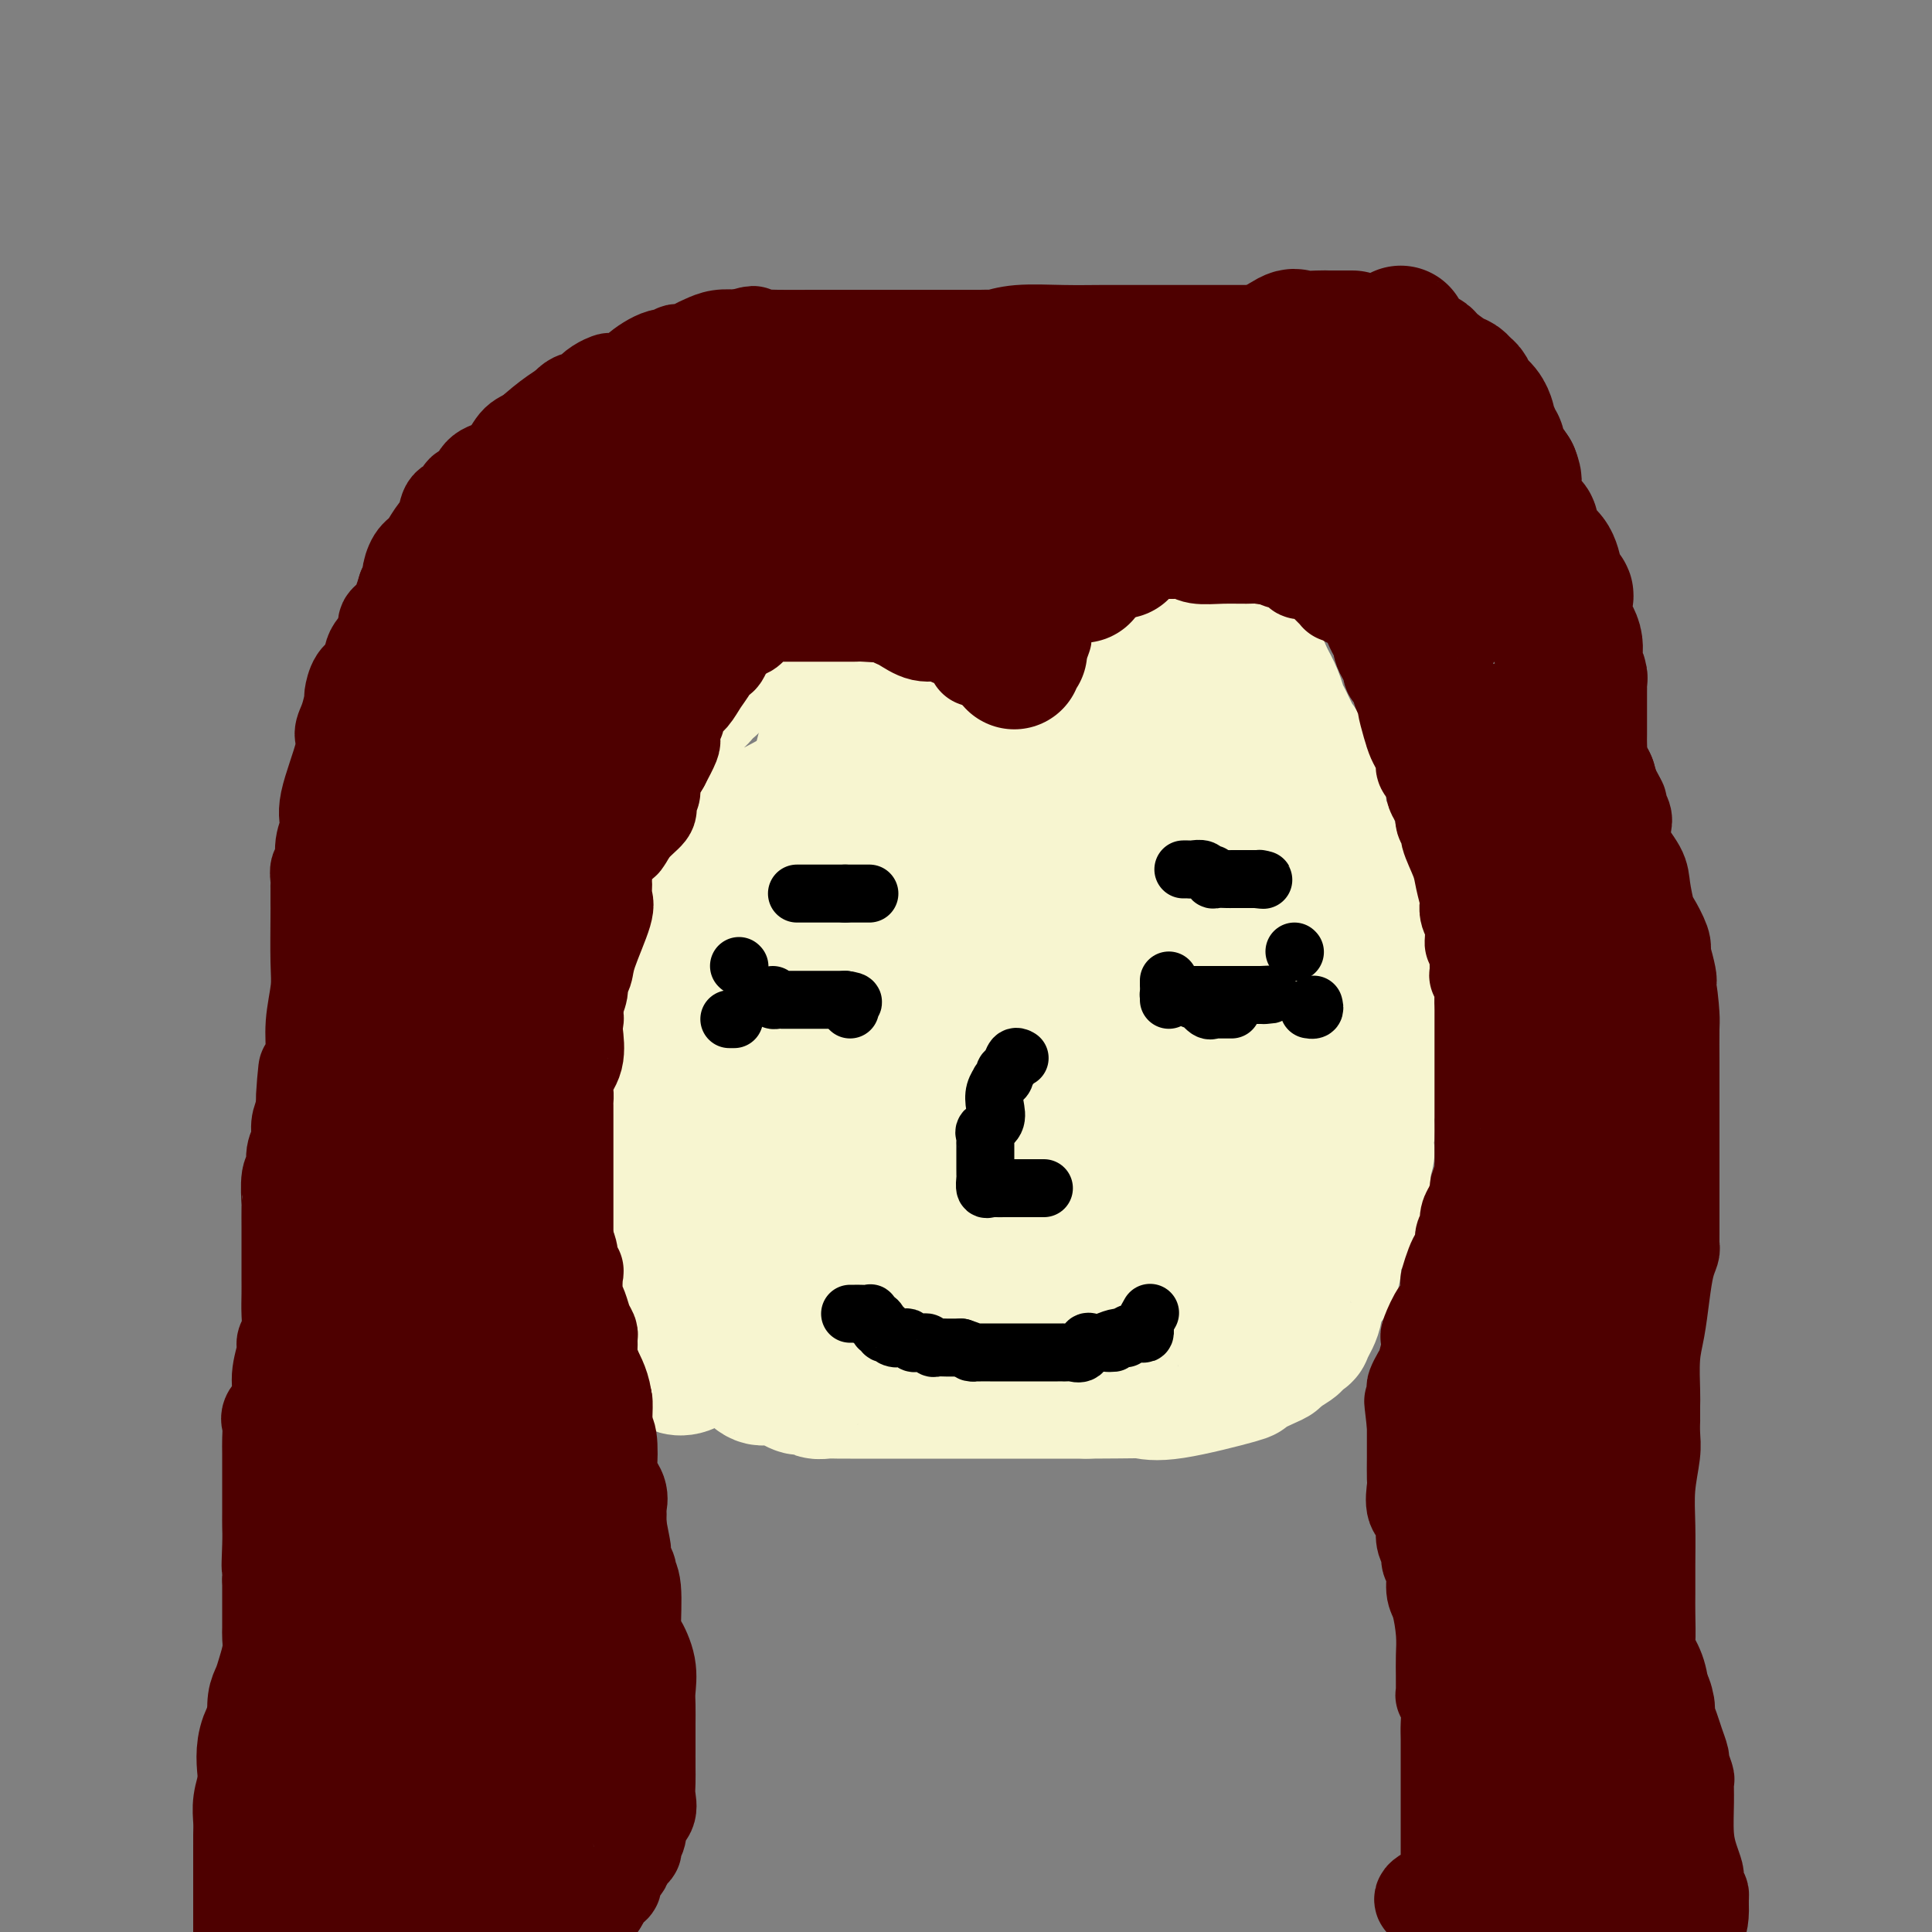 <svg viewBox='0 0 400 400' version='1.1' xmlns='http://www.w3.org/2000/svg' xmlns:xlink='http://www.w3.org/1999/xlink'><rect x="0" y="0" width="400" height="400" fill="#808080" stroke="none"/><g fill='none' stroke='#F7F5D0' stroke-width='28' stroke-linecap='round' stroke-linejoin='round'><path d='M205,126c-0.219,-0.000 -0.439,-0.000 -1,0c-0.561,0.000 -1.464,0.000 -2,0c-0.536,-0.000 -0.706,-0.000 -1,0c-0.294,0.000 -0.712,0.000 -1,0c-0.288,-0.000 -0.445,-0.001 -1,0c-0.555,0.001 -1.508,0.004 -2,0c-0.492,-0.004 -0.521,-0.015 -1,0c-0.479,0.015 -1.406,0.057 -2,0c-0.594,-0.057 -0.856,-0.211 -1,0c-0.144,0.211 -0.170,0.789 -1,1c-0.830,0.211 -2.464,0.057 -4,0c-1.536,-0.057 -2.975,-0.015 -5,0c-2.025,0.015 -4.637,0.003 -6,0c-1.363,-0.003 -1.478,0.002 -2,0c-0.522,-0.002 -1.450,-0.012 -2,0c-0.550,0.012 -0.721,0.046 -1,0c-0.279,-0.046 -0.665,-0.170 -1,0c-0.335,0.170 -0.619,0.635 -1,1c-0.381,0.365 -0.859,0.630 -2,1c-1.141,0.370 -2.946,0.846 -4,1c-1.054,0.154 -1.358,-0.012 -3,1c-1.642,1.012 -4.622,3.202 -6,4c-1.378,0.798 -1.153,0.204 -2,1c-0.847,0.796 -2.767,2.984 -4,4c-1.233,1.016 -1.781,0.862 -2,1c-0.219,0.138 -0.110,0.569 0,1'/><path d='M147,142c-2.571,2.107 -1.999,1.875 -2,2c-0.001,0.125 -0.577,0.608 -1,1c-0.423,0.392 -0.695,0.694 -1,1c-0.305,0.306 -0.645,0.615 -1,1c-0.355,0.385 -0.725,0.846 -1,2c-0.275,1.154 -0.455,3.000 -1,4c-0.545,1.000 -1.455,1.155 -2,2c-0.545,0.845 -0.724,2.380 -1,3c-0.276,0.620 -0.647,0.326 -1,1c-0.353,0.674 -0.686,2.317 -1,3c-0.314,0.683 -0.610,0.406 -1,1c-0.390,0.594 -0.875,2.060 -1,3c-0.125,0.940 0.110,1.354 0,2c-0.110,0.646 -0.565,1.524 -1,3c-0.435,1.476 -0.849,3.549 -1,5c-0.151,1.451 -0.038,2.280 0,3c0.038,0.720 0.002,1.329 0,2c-0.002,0.671 0.029,1.402 0,3c-0.029,1.598 -0.120,4.062 0,5c0.120,0.938 0.449,0.348 0,1c-0.449,0.652 -1.676,2.545 -2,4c-0.324,1.455 0.253,2.473 0,4c-0.253,1.527 -1.338,3.564 -2,5c-0.662,1.436 -0.902,2.270 -1,3c-0.098,0.730 -0.055,1.355 0,2c0.055,0.645 0.123,1.309 0,2c-0.123,0.691 -0.436,1.409 -1,2c-0.564,0.591 -1.378,1.055 -2,2c-0.622,0.945 -1.052,2.370 -2,4c-0.948,1.630 -2.414,3.466 -3,5c-0.586,1.534 -0.293,2.767 0,4'/><path d='M118,227c-1.702,5.298 -0.456,4.043 0,4c0.456,-0.043 0.121,1.126 0,2c-0.121,0.874 -0.027,1.454 0,2c0.027,0.546 -0.013,1.058 0,2c0.013,0.942 0.079,2.315 0,3c-0.079,0.685 -0.304,0.683 0,1c0.304,0.317 1.138,0.955 2,2c0.862,1.045 1.754,2.498 2,4c0.246,1.502 -0.154,3.055 0,4c0.154,0.945 0.860,1.284 1,2c0.140,0.716 -0.288,1.809 0,2c0.288,0.191 1.291,-0.520 2,0c0.709,0.520 1.125,2.271 1,3c-0.125,0.729 -0.791,0.437 0,1c0.791,0.563 3.038,1.981 4,3c0.962,1.019 0.639,1.639 1,2c0.361,0.361 1.407,0.464 2,1c0.593,0.536 0.735,1.504 1,2c0.265,0.496 0.654,0.518 1,1c0.346,0.482 0.650,1.424 1,2c0.350,0.576 0.745,0.785 1,1c0.255,0.215 0.369,0.434 1,1c0.631,0.566 1.780,1.479 2,2c0.220,0.521 -0.489,0.652 0,1c0.489,0.348 2.177,0.915 3,1c0.823,0.085 0.782,-0.310 1,0c0.218,0.310 0.697,1.326 1,2c0.303,0.674 0.432,1.005 1,1c0.568,-0.005 1.576,-0.348 2,0c0.424,0.348 0.264,1.385 1,2c0.736,0.615 2.368,0.807 4,1'/><path d='M153,282c2.371,1.345 1.798,0.708 2,1c0.202,0.292 1.178,1.515 2,2c0.822,0.485 1.490,0.234 2,0c0.510,-0.234 0.861,-0.451 2,0c1.139,0.451 3.067,1.571 4,2c0.933,0.429 0.873,0.168 1,0c0.127,-0.168 0.441,-0.241 1,0c0.559,0.241 1.361,0.797 2,1c0.639,0.203 1.113,0.054 2,0c0.887,-0.054 2.188,-0.015 3,0c0.812,0.015 1.136,0.004 2,0c0.864,-0.004 2.267,-0.001 3,0c0.733,0.001 0.797,0.000 1,0c0.203,-0.000 0.545,-0.000 1,0c0.455,0.000 1.022,0.000 2,0c0.978,-0.000 2.367,-0.000 3,0c0.633,0.000 0.509,0.000 2,0c1.491,-0.000 4.596,-0.000 7,0c2.404,0.000 4.108,0.000 5,0c0.892,-0.000 0.971,-0.000 3,0c2.029,0.000 6.008,0.000 10,0c3.992,-0.000 7.996,-0.000 12,0'/><path d='M225,288c11.224,-0.046 11.283,-0.163 12,0c0.717,0.163 2.091,0.604 6,0c3.909,-0.604 10.355,-2.255 13,-3c2.645,-0.745 1.491,-0.585 2,-1c0.509,-0.415 2.680,-1.406 4,-2c1.320,-0.594 1.787,-0.791 2,-1c0.213,-0.209 0.170,-0.431 1,-1c0.830,-0.569 2.531,-1.485 3,-2c0.469,-0.515 -0.294,-0.628 0,-1c0.294,-0.372 1.646,-1.001 2,-1c0.354,0.001 -0.290,0.634 0,0c0.290,-0.634 1.515,-2.535 2,-4c0.485,-1.465 0.231,-2.495 1,-4c0.769,-1.505 2.562,-3.487 3,-5c0.438,-1.513 -0.478,-2.557 0,-4c0.478,-1.443 2.349,-3.284 3,-5c0.651,-1.716 0.082,-3.305 0,-4c-0.082,-0.695 0.324,-0.495 1,-1c0.676,-0.505 1.622,-1.716 2,-3c0.378,-1.284 0.189,-2.642 0,-4'/><path d='M282,242c2.101,-6.050 0.353,-3.176 0,-3c-0.353,0.176 0.690,-2.346 1,-4c0.310,-1.654 -0.113,-2.439 0,-4c0.113,-1.561 0.762,-3.896 1,-5c0.238,-1.104 0.065,-0.977 0,-2c-0.065,-1.023 -0.021,-3.197 0,-4c0.021,-0.803 0.019,-0.235 0,-1c-0.019,-0.765 -0.057,-2.865 0,-4c0.057,-1.135 0.208,-1.307 0,-2c-0.208,-0.693 -0.774,-1.908 -1,-3c-0.226,-1.092 -0.111,-2.062 0,-3c0.111,-0.938 0.218,-1.843 0,-3c-0.218,-1.157 -0.763,-2.565 -1,-4c-0.237,-1.435 -0.167,-2.898 0,-4c0.167,-1.102 0.431,-1.845 0,-3c-0.431,-1.155 -1.559,-2.724 -2,-4c-0.441,-1.276 -0.197,-2.260 0,-3c0.197,-0.740 0.346,-1.236 0,-2c-0.346,-0.764 -1.187,-1.796 -2,-3c-0.813,-1.204 -1.596,-2.581 -2,-4c-0.404,-1.419 -0.427,-2.882 -1,-4c-0.573,-1.118 -1.694,-1.893 -2,-3c-0.306,-1.107 0.203,-2.545 0,-4c-0.203,-1.455 -1.119,-2.925 -2,-4c-0.881,-1.075 -1.728,-1.754 -2,-3c-0.272,-1.246 0.030,-3.060 0,-4c-0.030,-0.940 -0.392,-1.006 -1,-2c-0.608,-0.994 -1.462,-2.916 -2,-4c-0.538,-1.084 -0.760,-1.330 -1,-2c-0.240,-0.670 -0.497,-1.763 -1,-3c-0.503,-1.237 -1.251,-2.619 -2,-4'/><path d='M262,140c-3.686,-9.161 -2.900,-5.564 -3,-5c-0.100,0.564 -1.087,-1.905 -2,-3c-0.913,-1.095 -1.752,-0.814 -2,-1c-0.248,-0.186 0.094,-0.837 0,-1c-0.094,-0.163 -0.624,0.163 -1,0c-0.376,-0.163 -0.599,-0.813 -1,-1c-0.401,-0.187 -0.979,0.089 -2,0c-1.021,-0.089 -2.483,-0.545 -4,-1c-1.517,-0.455 -3.087,-0.910 -4,-1c-0.913,-0.090 -1.168,0.186 -2,0c-0.832,-0.186 -2.242,-0.835 -3,-1c-0.758,-0.165 -0.863,0.152 -1,0c-0.137,-0.152 -0.304,-0.773 -1,-1c-0.696,-0.227 -1.920,-0.061 -3,0c-1.080,0.061 -2.017,0.016 -3,0c-0.983,-0.016 -2.012,-0.004 -3,0c-0.988,0.004 -1.935,0.001 -3,0c-1.065,-0.001 -2.248,0.000 -3,0c-0.752,-0.000 -1.072,-0.002 -2,0c-0.928,0.002 -2.465,0.008 -4,0c-1.535,-0.008 -3.069,-0.028 -4,0c-0.931,0.028 -1.258,0.106 -2,0c-0.742,-0.106 -1.899,-0.395 -3,0c-1.101,0.395 -2.145,1.474 -3,2c-0.855,0.526 -1.520,0.500 -2,1c-0.480,0.500 -0.773,1.527 -1,2c-0.227,0.473 -0.387,0.392 -1,1c-0.613,0.608 -1.680,1.905 -2,3c-0.320,1.095 0.106,1.987 0,3c-0.106,1.013 -0.745,2.147 -1,3c-0.255,0.853 -0.128,1.427 0,2'/><path d='M196,142c-0.389,1.650 -0.861,1.776 -1,2c-0.139,0.224 0.055,0.546 0,1c-0.055,0.454 -0.359,1.039 0,1c0.359,-0.039 1.381,-0.704 2,-1c0.619,-0.296 0.834,-0.224 1,0c0.166,0.224 0.283,0.601 1,0c0.717,-0.601 2.034,-2.178 3,-3c0.966,-0.822 1.580,-0.889 2,-2c0.420,-1.111 0.647,-3.266 1,-4c0.353,-0.734 0.831,-0.049 1,0c0.169,0.049 0.030,-0.540 0,-1c-0.030,-0.460 0.050,-0.792 0,-1c-0.050,-0.208 -0.228,-0.291 -1,0c-0.772,0.291 -2.137,0.957 -4,2c-1.863,1.043 -4.224,2.464 -6,4c-1.776,1.536 -2.967,3.186 -7,7c-4.033,3.814 -10.910,9.793 -17,14c-6.090,4.207 -11.395,6.644 -16,9c-4.605,2.356 -8.511,4.632 -11,7c-2.489,2.368 -3.563,4.828 -4,6c-0.437,1.172 -0.239,1.057 0,1c0.239,-0.057 0.518,-0.057 1,0c0.482,0.057 1.168,0.169 2,0c0.832,-0.169 1.809,-0.620 3,-1c1.191,-0.380 2.595,-0.690 4,-1'/><path d='M150,182c2.060,-0.356 2.211,-0.747 3,-2c0.789,-1.253 2.215,-3.367 4,-5c1.785,-1.633 3.927,-2.784 5,-4c1.073,-1.216 1.075,-2.496 2,-4c0.925,-1.504 2.774,-3.230 4,-5c1.226,-1.770 1.831,-3.584 2,-4c0.169,-0.416 -0.098,0.565 0,0c0.098,-0.565 0.562,-2.674 1,-4c0.438,-1.326 0.849,-1.867 1,-1c0.151,0.867 0.040,3.141 0,5c-0.040,1.859 -0.011,3.303 0,7c0.011,3.697 0.002,9.648 0,19c-0.002,9.352 0.003,22.107 0,31c-0.003,8.893 -0.015,13.926 0,18c0.015,4.074 0.055,7.189 0,9c-0.055,1.811 -0.207,2.320 0,3c0.207,0.680 0.771,1.533 0,1c-0.771,-0.533 -2.879,-2.452 -4,-4c-1.121,-1.548 -1.256,-2.724 -2,-4c-0.744,-1.276 -2.098,-2.651 -3,-5c-0.902,-2.349 -1.352,-5.671 -2,-7c-0.648,-1.329 -1.493,-0.664 -2,-2c-0.507,-1.336 -0.675,-4.673 -1,-7c-0.325,-2.327 -0.808,-3.646 -1,-6c-0.192,-2.354 -0.093,-5.744 0,-8c0.093,-2.256 0.179,-3.376 0,-5c-0.179,-1.624 -0.623,-3.750 0,-5c0.623,-1.250 2.311,-1.625 4,-2'/><path d='M161,191c1.000,-0.759 1.501,-1.656 3,-2c1.499,-0.344 3.995,-0.133 6,0c2.005,0.133 3.519,0.190 5,1c1.481,0.810 2.928,2.373 4,6c1.072,3.627 1.768,9.317 2,13c0.232,3.683 -0.000,5.357 0,9c0.000,3.643 0.233,9.255 -1,13c-1.233,3.745 -3.933,5.624 -6,9c-2.067,3.376 -3.500,8.250 -6,13c-2.500,4.750 -6.067,9.377 -10,14c-3.933,4.623 -8.231,9.244 -11,12c-2.769,2.756 -4.010,3.649 -5,4c-0.990,0.351 -1.729,0.162 -2,0c-0.271,-0.162 -0.073,-0.295 0,-2c0.073,-1.705 0.020,-4.982 0,-9c-0.020,-4.018 -0.006,-8.777 0,-17c0.006,-8.223 0.006,-19.909 0,-26c-0.006,-6.091 -0.018,-6.588 0,-8c0.018,-1.412 0.064,-3.739 0,-5c-0.064,-1.261 -0.239,-1.455 0,-2c0.239,-0.545 0.893,-1.442 1,-2c0.107,-0.558 -0.335,-0.777 0,-1c0.335,-0.223 1.445,-0.451 2,-1c0.555,-0.549 0.556,-1.420 1,-2c0.444,-0.580 1.333,-0.868 2,-1c0.667,-0.132 1.114,-0.107 2,0c0.886,0.107 2.213,0.297 5,0c2.787,-0.297 7.036,-1.080 12,2c4.964,3.080 10.644,10.021 14,16c3.356,5.979 4.387,10.994 5,16c0.613,5.006 0.806,10.003 1,15'/><path d='M185,256c0.922,6.683 0.228,7.889 0,9c-0.228,1.111 0.010,2.125 0,3c-0.010,0.875 -0.266,1.610 -1,2c-0.734,0.390 -1.944,0.436 -3,0c-1.056,-0.436 -1.957,-1.352 -3,-2c-1.043,-0.648 -2.228,-1.026 -4,-3c-1.772,-1.974 -4.130,-5.543 -6,-9c-1.870,-3.457 -3.250,-6.803 -4,-10c-0.750,-3.197 -0.870,-6.246 -2,-12c-1.130,-5.754 -3.272,-14.213 -4,-20c-0.728,-5.787 -0.043,-8.903 0,-12c0.043,-3.097 -0.556,-6.175 0,-9c0.556,-2.825 2.268,-5.396 4,-8c1.732,-2.604 3.485,-5.241 6,-7c2.515,-1.759 5.791,-2.640 10,-4c4.209,-1.360 9.352,-3.200 14,-4c4.648,-0.800 8.800,-0.559 12,-1c3.200,-0.441 5.448,-1.564 7,-2c1.552,-0.436 2.408,-0.184 3,0c0.592,0.184 0.920,0.301 1,0c0.080,-0.301 -0.086,-1.020 1,2c1.086,3.020 3.426,9.778 5,15c1.574,5.222 2.382,8.908 3,13c0.618,4.092 1.047,8.589 1,15c-0.047,6.411 -0.569,14.737 -2,20c-1.431,5.263 -3.771,7.462 -6,11c-2.229,3.538 -4.346,8.415 -6,11c-1.654,2.585 -2.845,2.878 -4,3c-1.155,0.122 -2.272,0.071 -4,0c-1.728,-0.071 -4.065,-0.163 -6,-2c-1.935,-1.837 -3.467,-5.418 -5,-9'/><path d='M192,246c-1.513,-3.075 -2.797,-6.263 -4,-10c-1.203,-3.737 -2.325,-8.022 -3,-12c-0.675,-3.978 -0.905,-7.650 -1,-10c-0.095,-2.350 -0.057,-3.377 0,-5c0.057,-1.623 0.132,-3.842 0,-6c-0.132,-2.158 -0.471,-4.257 0,-6c0.471,-1.743 1.751,-3.132 3,-5c1.249,-1.868 2.465,-4.216 4,-6c1.535,-1.784 3.388,-3.005 6,-4c2.612,-0.995 5.982,-1.765 9,-2c3.018,-0.235 5.685,0.065 7,0c1.315,-0.065 1.280,-0.496 3,0c1.720,0.496 5.195,1.918 7,4c1.805,2.082 1.939,4.823 3,10c1.061,5.177 3.048,12.791 4,18c0.952,5.209 0.869,8.012 1,12c0.131,3.988 0.476,9.160 0,13c-0.476,3.840 -1.772,6.349 -3,9c-1.228,2.651 -2.386,5.443 -4,7c-1.614,1.557 -3.682,1.878 -6,2c-2.318,0.122 -4.886,0.046 -7,0c-2.114,-0.046 -3.774,-0.063 -5,0c-1.226,0.063 -2.018,0.205 -3,0c-0.982,-0.205 -2.154,-0.756 -4,-2c-1.846,-1.244 -4.364,-3.179 -6,-5c-1.636,-1.821 -2.389,-3.526 -4,-6c-1.611,-2.474 -4.081,-5.715 -5,-9c-0.919,-3.285 -0.288,-6.612 0,-9c0.288,-2.388 0.231,-3.835 0,-6c-0.231,-2.165 -0.638,-5.047 0,-7c0.638,-1.953 2.319,-2.976 4,-4'/><path d='M188,207c1.154,-0.802 2.041,-0.809 4,-1c1.959,-0.191 4.992,-0.568 8,-1c3.008,-0.432 5.993,-0.920 9,0c3.007,0.920 6.037,3.247 8,5c1.963,1.753 2.859,2.933 4,5c1.141,2.067 2.528,5.020 3,7c0.472,1.980 0.028,2.985 0,5c-0.028,2.015 0.360,5.040 0,8c-0.360,2.960 -1.469,5.855 -3,9c-1.531,3.145 -3.485,6.541 -6,10c-2.515,3.459 -5.592,6.980 -8,10c-2.408,3.020 -4.148,5.537 -5,7c-0.852,1.463 -0.816,1.871 -1,2c-0.184,0.129 -0.586,-0.021 -1,0c-0.414,0.021 -0.839,0.214 -1,0c-0.161,-0.214 -0.058,-0.836 0,-1c0.058,-0.164 0.069,0.129 0,0c-0.069,-0.129 -0.219,-0.680 0,-1c0.219,-0.320 0.808,-0.408 2,-1c1.192,-0.592 2.987,-1.686 6,-2c3.013,-0.314 7.245,0.153 11,0c3.755,-0.153 7.033,-0.926 10,-2c2.967,-1.074 5.621,-2.448 8,-3c2.379,-0.552 4.482,-0.281 6,-1c1.518,-0.719 2.451,-2.427 3,-3c0.549,-0.573 0.714,-0.009 1,0c0.286,0.009 0.692,-0.536 1,-1c0.308,-0.464 0.516,-0.847 1,-1c0.484,-0.153 1.242,-0.077 2,0'/><path d='M250,257c3.480,-1.549 1.181,-0.923 1,-1c-0.181,-0.077 1.756,-0.857 3,-2c1.244,-1.143 1.796,-2.647 2,-4c0.204,-1.353 0.058,-2.554 0,-4c-0.058,-1.446 -0.030,-3.138 0,-5c0.030,-1.862 0.063,-3.893 0,-5c-0.063,-1.107 -0.221,-1.288 0,-2c0.221,-0.712 0.820,-1.953 1,-3c0.180,-1.047 -0.061,-1.898 0,-3c0.061,-1.102 0.422,-2.453 1,-4c0.578,-1.547 1.372,-3.288 2,-5c0.628,-1.712 1.089,-3.393 2,-7c0.911,-3.607 2.273,-9.140 3,-13c0.727,-3.860 0.818,-6.048 1,-9c0.182,-2.952 0.453,-6.669 0,-10c-0.453,-3.331 -1.630,-6.275 -2,-8c-0.370,-1.725 0.067,-2.230 0,-3c-0.067,-0.770 -0.639,-1.805 -1,-2c-0.361,-0.195 -0.511,0.450 -1,0c-0.489,-0.450 -1.319,-1.995 -2,-3c-0.681,-1.005 -1.214,-1.470 -2,-2c-0.786,-0.530 -1.823,-1.124 -3,-2c-1.177,-0.876 -2.492,-2.035 -5,-4c-2.508,-1.965 -6.208,-4.737 -9,-7c-2.792,-2.263 -4.677,-4.018 -7,-6c-2.323,-1.982 -5.084,-4.192 -6,-5c-0.916,-0.808 0.011,-0.214 0,0c-0.011,0.214 -0.962,0.047 -2,0c-1.038,-0.047 -2.164,0.026 -4,0c-1.836,-0.026 -4.382,-0.150 -7,1c-2.618,1.150 -5.309,3.575 -8,6'/><path d='M207,145c-2.596,2.385 -5.087,5.346 -7,8c-1.913,2.654 -3.248,5.001 -4,10c-0.752,4.999 -0.920,12.652 -1,16c-0.080,3.348 -0.071,2.393 0,5c0.071,2.607 0.203,8.778 2,13c1.797,4.222 5.257,6.497 8,9c2.743,2.503 4.768,5.235 6,7c1.232,1.765 1.671,2.565 3,4c1.329,1.435 3.548,3.507 5,5c1.452,1.493 2.135,2.409 3,3c0.865,0.591 1.910,0.859 3,1c1.090,0.141 2.225,0.155 4,0c1.775,-0.155 4.188,-0.478 6,-2c1.812,-1.522 3.021,-4.242 4,-7c0.979,-2.758 1.726,-5.553 3,-9c1.274,-3.447 3.075,-7.547 4,-12c0.925,-4.453 0.974,-9.260 1,-13c0.026,-3.740 0.030,-6.415 0,-10c-0.030,-3.585 -0.092,-8.080 0,-10c0.092,-1.920 0.340,-1.264 0,-1c-0.340,0.264 -1.267,0.135 -2,0c-0.733,-0.135 -1.272,-0.276 -2,0c-0.728,0.276 -1.646,0.968 -3,2c-1.354,1.032 -3.143,2.403 -5,4c-1.857,1.597 -3.782,3.420 -7,7c-3.218,3.580 -7.728,8.918 -11,14c-3.272,5.082 -5.304,9.907 -7,16c-1.696,6.093 -3.056,13.455 -4,18c-0.944,4.545 -1.472,6.272 -2,8'/><path d='M204,231c-1.980,6.692 -0.430,2.420 0,1c0.430,-1.420 -0.258,0.010 0,1c0.258,0.990 1.463,1.539 2,0c0.537,-1.539 0.405,-5.167 1,-9c0.595,-3.833 1.918,-7.871 3,-13c1.082,-5.129 1.925,-11.350 5,-19c3.075,-7.650 8.384,-16.730 11,-22c2.616,-5.270 2.541,-6.730 3,-8c0.459,-1.270 1.454,-2.349 2,-3c0.546,-0.651 0.644,-0.873 1,-1c0.356,-0.127 0.971,-0.160 2,0c1.029,0.160 2.472,0.511 3,1c0.528,0.489 0.142,1.115 0,2c-0.142,0.885 -0.041,2.027 0,3c0.041,0.973 0.022,1.775 0,4c-0.022,2.225 -0.046,5.871 0,10c0.046,4.129 0.164,8.741 0,14c-0.164,5.259 -0.609,11.166 -2,17c-1.391,5.834 -3.727,11.597 -5,14c-1.273,2.403 -1.484,1.446 -2,1c-0.516,-0.446 -1.336,-0.382 -2,0c-0.664,0.382 -1.172,1.080 -3,0c-1.828,-1.080 -4.974,-3.939 -8,-8c-3.026,-4.061 -5.930,-9.324 -8,-14c-2.070,-4.676 -3.306,-8.765 -4,-12c-0.694,-3.235 -0.847,-5.618 -1,-8'/><path d='M202,182c-2.019,-6.360 -0.565,-5.259 0,-6c0.565,-0.741 0.243,-3.323 0,-5c-0.243,-1.677 -0.405,-2.450 0,-3c0.405,-0.550 1.378,-0.879 2,-1c0.622,-0.121 0.892,-0.035 1,0c0.108,0.035 0.054,0.017 0,0'/></g>
<g fill='none' stroke='#4E0000' stroke-width='20' stroke-linecap='round' stroke-linejoin='round'><path d='M202,136c0.013,0.309 0.025,0.619 0,0c-0.025,-0.619 -0.088,-2.166 0,-3c0.088,-0.834 0.326,-0.954 0,-1c-0.326,-0.046 -1.216,-0.016 -2,0c-0.784,0.016 -1.461,0.020 -2,0c-0.539,-0.020 -0.938,-0.065 -1,0c-0.062,0.065 0.215,0.239 0,0c-0.215,-0.239 -0.922,-0.891 -2,-1c-1.078,-0.109 -2.526,0.324 -4,0c-1.474,-0.324 -2.972,-1.407 -4,-2c-1.028,-0.593 -1.584,-0.698 -2,-1c-0.416,-0.302 -0.690,-0.801 -1,-1c-0.310,-0.199 -0.655,-0.100 -1,0'/><path d='M183,127c-3.013,-0.928 -1.044,-0.249 -1,0c0.044,0.249 -1.836,0.067 -3,0c-1.164,-0.067 -1.612,-0.018 -2,0c-0.388,0.018 -0.714,0.005 -1,0c-0.286,-0.005 -0.531,-0.001 -1,0c-0.469,0.001 -1.163,0.000 -2,0c-0.837,-0.000 -1.817,-0.000 -2,0c-0.183,0.000 0.431,0.000 0,0c-0.431,-0.000 -1.907,-0.000 -3,0c-1.093,0.000 -1.803,0.000 -2,0c-0.197,-0.000 0.120,-0.000 0,0c-0.120,0.000 -0.676,0.000 -1,0c-0.324,-0.000 -0.414,-0.000 -1,0c-0.586,0.000 -1.666,0.000 -2,0c-0.334,-0.000 0.078,-0.001 0,0c-0.078,0.001 -0.646,0.003 -1,0c-0.354,-0.003 -0.495,-0.012 -1,0c-0.505,0.012 -1.373,0.044 -2,0c-0.627,-0.044 -1.013,-0.166 -1,0c0.013,0.166 0.425,0.619 0,1c-0.425,0.381 -1.686,0.690 -2,1c-0.314,0.310 0.319,0.622 0,1c-0.319,0.378 -1.591,0.823 -2,1c-0.409,0.177 0.044,0.086 0,0c-0.044,-0.086 -0.584,-0.167 -1,0c-0.416,0.167 -0.708,0.584 -1,1'/><path d='M151,132c-1.322,0.973 -1.127,0.907 -1,1c0.127,0.093 0.186,0.345 0,1c-0.186,0.655 -0.616,1.712 -1,2c-0.384,0.288 -0.722,-0.194 -1,0c-0.278,0.194 -0.495,1.065 -1,2c-0.505,0.935 -1.298,1.934 -2,3c-0.702,1.066 -1.311,2.197 -2,3c-0.689,0.803 -1.456,1.276 -2,2c-0.544,0.724 -0.864,1.700 -1,2c-0.136,0.300 -0.089,-0.074 0,0c0.089,0.074 0.220,0.598 0,1c-0.220,0.402 -0.789,0.683 -1,1c-0.211,0.317 -0.062,0.671 0,1c0.062,0.329 0.037,0.635 0,1c-0.037,0.365 -0.087,0.791 0,1c0.087,0.209 0.311,0.203 0,1c-0.311,0.797 -1.155,2.399 -2,4'/><path d='M137,158c-2.327,4.092 -1.145,1.321 -1,1c0.145,-0.321 -0.746,1.809 -1,3c-0.254,1.191 0.131,1.445 0,2c-0.131,0.555 -0.776,1.411 -1,2c-0.224,0.589 -0.025,0.912 0,1c0.025,0.088 -0.125,-0.058 0,0c0.125,0.058 0.523,0.320 0,1c-0.523,0.680 -1.967,1.778 -3,3c-1.033,1.222 -1.654,2.569 -2,3c-0.346,0.431 -0.418,-0.054 -1,0c-0.582,0.054 -1.672,0.646 -2,1c-0.328,0.354 0.108,0.471 0,1c-0.108,0.529 -0.761,1.469 -1,2c-0.239,0.531 -0.064,0.653 0,1c0.064,0.347 0.017,0.918 0,1c-0.017,0.082 -0.005,-0.325 0,0c0.005,0.325 0.004,1.384 0,2c-0.004,0.616 -0.012,0.790 0,1c0.012,0.210 0.043,0.454 0,1c-0.043,0.546 -0.159,1.392 0,2c0.159,0.608 0.594,0.977 0,3c-0.594,2.023 -2.215,5.701 -3,8c-0.785,2.299 -0.732,3.218 -1,4c-0.268,0.782 -0.855,1.426 -1,2c-0.145,0.574 0.153,1.078 0,2c-0.153,0.922 -0.758,2.264 -1,3c-0.242,0.736 -0.121,0.868 0,1'/><path d='M119,209c-1.085,5.667 -0.298,2.834 0,2c0.298,-0.834 0.108,0.332 0,1c-0.108,0.668 -0.134,0.837 0,2c0.134,1.163 0.428,3.319 0,5c-0.428,1.681 -1.579,2.887 -2,4c-0.421,1.113 -0.113,2.134 0,3c0.113,0.866 0.030,1.576 0,2c-0.030,0.424 -0.008,0.560 0,1c0.008,0.440 0.002,1.182 0,2c-0.002,0.818 -0.001,1.711 0,2c0.001,0.289 0.000,-0.027 0,0c-0.000,0.027 -0.000,0.395 0,1c0.000,0.605 0.000,1.445 0,2c-0.000,0.555 -0.000,0.825 0,1c0.000,0.175 0.000,0.255 0,1c-0.000,0.745 -0.000,2.154 0,3c0.000,0.846 0.000,1.129 0,2c-0.000,0.871 -0.000,2.329 0,3c0.000,0.671 0.000,0.554 0,1c-0.000,0.446 -0.000,1.453 0,2c0.000,0.547 0.000,0.633 0,1c-0.000,0.367 -0.000,1.015 0,2c0.000,0.985 0.000,2.305 0,3c-0.000,0.695 -0.000,0.764 0,1c0.000,0.236 0.000,0.641 0,1c-0.000,0.359 -0.000,0.674 0,1c0.000,0.326 0.000,0.663 0,1'/><path d='M117,259c-0.374,7.703 -0.310,1.959 0,0c0.310,-1.959 0.867,-0.134 1,1c0.133,1.134 -0.157,1.577 0,2c0.157,0.423 0.763,0.827 1,1c0.237,0.173 0.106,0.116 0,1c-0.106,0.884 -0.186,2.708 0,4c0.186,1.292 0.639,2.051 1,3c0.361,0.949 0.632,2.087 1,3c0.368,0.913 0.835,1.600 1,2c0.165,0.400 0.030,0.512 0,1c-0.030,0.488 0.045,1.353 0,2c-0.045,0.647 -0.209,1.078 0,2c0.209,0.922 0.792,2.336 1,3c0.208,0.664 0.041,0.578 0,1c-0.041,0.422 0.045,1.352 0,2c-0.045,0.648 -0.222,1.014 0,1c0.222,-0.014 0.844,-0.408 1,0c0.156,0.408 -0.154,1.618 0,2c0.154,0.382 0.772,-0.062 1,0c0.228,0.062 0.065,0.631 0,1c-0.065,0.369 -0.031,0.537 0,1c0.031,0.463 0.059,1.222 0,2c-0.059,0.778 -0.204,1.576 0,2c0.204,0.424 0.759,0.474 1,2c0.241,1.526 0.170,4.527 0,6c-0.170,1.473 -0.438,1.416 0,2c0.438,0.584 1.581,1.808 2,3c0.419,1.192 0.112,2.350 0,3c-0.112,0.650 -0.030,0.790 0,1c0.030,0.210 0.009,0.488 0,1c-0.009,0.512 -0.004,1.256 0,2'/><path d='M128,316c1.735,8.940 0.574,2.792 0,1c-0.574,-1.792 -0.561,0.774 0,3c0.561,2.226 1.669,4.113 2,5c0.331,0.887 -0.114,0.774 0,1c0.114,0.226 0.787,0.792 1,3c0.213,2.208 -0.034,6.060 0,8c0.034,1.940 0.349,1.969 1,3c0.651,1.031 1.639,3.063 2,5c0.361,1.937 0.097,3.779 0,5c-0.097,1.221 -0.026,1.822 0,3c0.026,1.178 0.007,2.933 0,4c-0.007,1.067 -0.002,1.447 0,2c0.002,0.553 0.000,1.278 0,2c-0.000,0.722 0.000,1.442 0,2c-0.000,0.558 -0.001,0.953 0,1c0.001,0.047 0.002,-0.255 0,0c-0.002,0.255 -0.008,1.066 0,2c0.008,0.934 0.030,1.990 0,3c-0.030,1.010 -0.112,1.975 0,3c0.112,1.025 0.418,2.110 0,3c-0.418,0.890 -1.560,1.587 -2,2c-0.440,0.413 -0.179,0.544 0,1c0.179,0.456 0.274,1.239 0,2c-0.274,0.761 -0.918,1.502 -1,2c-0.082,0.498 0.399,0.753 0,1c-0.399,0.247 -1.678,0.484 -2,1c-0.322,0.516 0.314,1.309 0,2c-0.314,0.691 -1.579,1.278 -2,2c-0.421,0.722 0.002,1.579 0,2c-0.002,0.421 -0.429,0.406 -1,1c-0.571,0.594 -1.285,1.797 -2,3'/><path d='M124,394c-1.991,3.200 -1.968,1.699 -2,1c-0.032,-0.699 -0.118,-0.595 0,0c0.118,0.595 0.439,1.680 0,2c-0.439,0.320 -1.637,-0.125 -2,0c-0.363,0.125 0.110,0.821 0,1c-0.110,0.179 -0.803,-0.158 -1,0c-0.197,0.158 0.101,0.812 0,1c-0.101,0.188 -0.600,-0.089 -1,0c-0.400,0.089 -0.700,0.545 -1,1'/><path d='M101,399c0.119,-0.002 0.239,-0.005 0,0c-0.239,0.005 -0.835,0.016 -1,0c-0.165,-0.016 0.103,-0.060 0,0c-0.103,0.060 -0.577,0.222 -1,0c-0.423,-0.222 -0.796,-0.830 -1,-1c-0.204,-0.170 -0.240,0.098 -1,0c-0.760,-0.098 -2.244,-0.562 -3,-1c-0.756,-0.438 -0.782,-0.849 -1,-1c-0.218,-0.151 -0.627,-0.040 -1,0c-0.373,0.040 -0.711,0.011 -1,0c-0.289,-0.011 -0.528,-0.003 -1,0c-0.472,0.003 -1.175,0.001 -2,0c-0.825,-0.001 -1.772,-0.000 -2,0c-0.228,0.000 0.264,0.000 0,0c-0.264,-0.000 -1.282,-0.000 -2,0c-0.718,0.000 -1.135,0.000 -2,0c-0.865,-0.000 -2.178,-0.000 -3,0c-0.822,0.000 -1.151,0.000 -2,0c-0.849,-0.000 -2.216,-0.000 -3,0c-0.784,0.000 -0.983,0.000 -1,0c-0.017,-0.000 0.150,-0.000 0,0c-0.150,0.000 -0.618,0.000 -1,0c-0.382,-0.000 -0.680,-0.000 -1,0c-0.320,0.000 -0.663,0.000 -1,0c-0.337,-0.000 -0.668,-0.000 -1,0c-0.332,0.000 -0.666,0.000 -1,0'/><path d='M68,396c-5.284,-0.464 -1.993,-0.124 -1,0c0.993,0.124 -0.310,0.033 -1,0c-0.690,-0.033 -0.766,-0.009 -1,0c-0.234,0.009 -0.626,0.002 -1,0c-0.374,-0.002 -0.729,-0.001 -1,0c-0.271,0.001 -0.457,0.000 -1,0c-0.543,-0.000 -1.442,0.000 -2,0c-0.558,-0.000 -0.776,-0.001 -1,0c-0.224,0.001 -0.454,0.003 -1,0c-0.546,-0.003 -1.407,-0.011 -2,0c-0.593,0.011 -0.919,0.041 -1,0c-0.081,-0.041 0.084,-0.152 0,0c-0.084,0.152 -0.418,0.565 -1,1c-0.582,0.435 -1.414,0.890 -2,1c-0.586,0.110 -0.927,-0.124 -1,0c-0.073,0.124 0.122,0.607 0,1c-0.122,0.393 -0.561,0.697 -1,1'/><path d='M50,399c0.000,0.529 0.000,1.058 0,0c-0.000,-1.058 -0.000,-3.702 0,-5c0.000,-1.298 0.000,-1.248 0,-2c-0.000,-0.752 -0.000,-2.304 0,-3c0.000,-0.696 0.000,-0.535 0,-1c-0.000,-0.465 -0.000,-1.556 0,-2c0.000,-0.444 0.000,-0.243 0,-1c-0.000,-0.757 -0.001,-2.473 0,-3c0.001,-0.527 0.004,0.135 0,0c-0.004,-0.135 -0.015,-1.068 0,-2c0.015,-0.932 0.057,-1.864 0,-3c-0.057,-1.136 -0.211,-2.476 0,-4c0.211,-1.524 0.789,-3.234 1,-4c0.211,-0.766 0.056,-0.590 0,-1c-0.056,-0.410 -0.012,-1.407 0,-2c0.012,-0.593 -0.007,-0.783 0,-1c0.007,-0.217 0.041,-0.461 0,-1c-0.041,-0.539 -0.155,-1.372 0,-2c0.155,-0.628 0.581,-1.049 1,-2c0.419,-0.951 0.833,-2.431 1,-3c0.167,-0.569 0.087,-0.228 0,-1c-0.087,-0.772 -0.181,-2.658 0,-4c0.181,-1.342 0.637,-2.139 1,-3c0.363,-0.861 0.633,-1.784 1,-3c0.367,-1.216 0.830,-2.724 1,-4c0.170,-1.276 0.045,-2.320 0,-3c-0.045,-0.680 -0.012,-0.994 0,-2c0.012,-1.006 0.003,-2.703 0,-4c-0.003,-1.297 -0.001,-2.195 0,-3c0.001,-0.805 0.000,-1.516 0,-2c-0.000,-0.484 -0.000,-0.742 0,-1'/><path d='M56,327c0.928,-11.632 0.249,-4.713 0,-3c-0.249,1.713 -0.067,-1.780 0,-4c0.067,-2.220 0.018,-3.168 0,-4c-0.018,-0.832 -0.005,-1.548 0,-3c0.005,-1.452 0.002,-3.639 0,-5c-0.002,-1.361 -0.003,-1.897 0,-3c0.003,-1.103 0.009,-2.772 0,-4c-0.009,-1.228 -0.032,-2.014 0,-3c0.032,-0.986 0.118,-2.173 0,-3c-0.118,-0.827 -0.439,-1.296 0,-2c0.439,-0.704 1.638,-1.643 2,-3c0.362,-1.357 -0.113,-3.132 0,-5c0.113,-1.868 0.815,-3.830 1,-5c0.185,-1.170 -0.147,-1.549 0,-2c0.147,-0.451 0.771,-0.973 1,-2c0.229,-1.027 0.061,-2.558 0,-4c-0.061,-1.442 -0.016,-2.793 0,-4c0.016,-1.207 0.004,-2.268 0,-3c-0.004,-0.732 -0.001,-1.134 0,-2c0.001,-0.866 0.000,-2.195 0,-3c-0.000,-0.805 0.000,-1.087 0,-2c-0.000,-0.913 -0.001,-2.458 0,-3c0.001,-0.542 0.004,-0.080 0,-1c-0.004,-0.920 -0.016,-3.222 0,-4c0.016,-0.778 0.061,-0.032 0,-1c-0.061,-0.968 -0.227,-3.652 0,-5c0.227,-1.348 0.848,-1.361 1,-2c0.152,-0.639 -0.165,-1.903 0,-3c0.165,-1.097 0.814,-2.026 1,-3c0.186,-0.974 -0.090,-1.993 0,-3c0.090,-1.007 0.545,-2.004 1,-3'/><path d='M63,230c1.040,-15.505 0.139,-5.767 0,-3c-0.139,2.767 0.485,-1.437 1,-4c0.515,-2.563 0.923,-3.485 1,-5c0.077,-1.515 -0.175,-3.622 0,-6c0.175,-2.378 0.779,-5.026 1,-7c0.221,-1.974 0.059,-3.275 0,-6c-0.059,-2.725 -0.016,-6.876 0,-9c0.016,-2.124 0.003,-2.223 0,-3c-0.003,-0.777 0.003,-2.233 0,-3c-0.003,-0.767 -0.016,-0.844 0,-1c0.016,-0.156 0.061,-0.390 0,-1c-0.061,-0.610 -0.230,-1.595 0,-2c0.230,-0.405 0.858,-0.230 1,-1c0.142,-0.770 -0.201,-2.485 0,-4c0.201,-1.515 0.946,-2.830 1,-4c0.054,-1.170 -0.584,-2.195 0,-5c0.584,-2.805 2.391,-7.390 3,-10c0.609,-2.610 0.022,-3.245 0,-4c-0.022,-0.755 0.523,-1.629 1,-3c0.477,-1.371 0.888,-3.239 1,-4c0.112,-0.761 -0.073,-0.415 0,-1c0.073,-0.585 0.406,-2.100 1,-3c0.594,-0.900 1.450,-1.186 2,-2c0.550,-0.814 0.794,-2.155 1,-3c0.206,-0.845 0.373,-1.193 1,-2c0.627,-0.807 1.715,-2.072 2,-3c0.285,-0.928 -0.231,-1.519 0,-2c0.231,-0.481 1.209,-0.852 2,-2c0.791,-1.148 1.396,-3.074 2,-5'/><path d='M84,122c1.739,-3.459 1.086,-2.606 1,-3c-0.086,-0.394 0.396,-2.036 1,-3c0.604,-0.964 1.332,-1.251 2,-2c0.668,-0.749 1.277,-1.959 2,-3c0.723,-1.041 1.559,-1.912 2,-3c0.441,-1.088 0.486,-2.393 1,-3c0.514,-0.607 1.495,-0.517 2,-1c0.505,-0.483 0.533,-1.541 1,-2c0.467,-0.459 1.373,-0.320 2,-1c0.627,-0.680 0.977,-2.179 2,-3c1.023,-0.821 2.721,-0.963 4,-2c1.279,-1.037 2.141,-2.969 3,-4c0.859,-1.031 1.716,-1.162 3,-2c1.284,-0.838 2.994,-2.384 4,-3c1.006,-0.616 1.309,-0.301 2,-1c0.691,-0.699 1.772,-2.412 3,-3c1.228,-0.588 2.603,-0.053 3,0c0.397,0.053 -0.184,-0.377 0,-1c0.184,-0.623 1.135,-1.439 2,-2c0.865,-0.561 1.645,-0.866 2,-1c0.355,-0.134 0.285,-0.098 1,0c0.715,0.098 2.214,0.257 3,0c0.786,-0.257 0.857,-0.930 2,-2c1.143,-1.070 3.356,-2.539 5,-3c1.644,-0.461 2.719,0.084 3,0c0.281,-0.084 -0.232,-0.797 0,-1c0.232,-0.203 1.209,0.103 2,0c0.791,-0.103 1.398,-0.615 2,-1c0.602,-0.385 1.201,-0.642 2,-1c0.799,-0.358 1.800,-0.817 3,-1c1.200,-0.183 2.600,-0.092 4,0'/><path d='M153,70c4.856,-1.547 2.494,-0.415 2,0c-0.494,0.415 0.878,0.111 2,0c1.122,-0.111 1.992,-0.030 4,0c2.008,0.030 5.153,0.008 7,0c1.847,-0.008 2.396,-0.002 3,0c0.604,0.002 1.265,0.001 2,0c0.735,-0.001 1.546,-0.000 4,0c2.454,0.000 6.553,0.001 10,0c3.447,-0.001 6.242,-0.004 9,0c2.758,0.004 5.481,0.015 7,0c1.519,-0.015 1.836,-0.057 2,0c0.164,0.057 0.175,0.211 1,0c0.825,-0.211 2.466,-0.789 5,-1c2.534,-0.211 5.963,-0.057 9,0c3.037,0.057 5.682,0.015 8,0c2.318,-0.015 4.310,-0.004 6,0c1.690,0.004 3.077,0.001 5,0c1.923,-0.001 4.381,-0.000 6,0c1.619,0.000 2.400,0.000 4,0c1.600,-0.000 4.019,-0.000 6,0c1.981,0.000 3.524,0.000 5,0c1.476,-0.000 2.884,-0.000 4,0c1.116,0.000 1.938,0.000 4,0c2.062,-0.000 5.363,-0.000 7,0c1.637,0.000 1.611,0.000 2,0c0.389,-0.000 1.195,-0.000 2,0'/><path d='M279,69c20.018,-0.208 7.065,-0.227 3,0c-4.065,0.227 0.760,0.700 3,1c2.240,0.300 1.896,0.426 2,1c0.104,0.574 0.655,1.597 1,2c0.345,0.403 0.485,0.187 1,1c0.515,0.813 1.405,2.656 2,4c0.595,1.344 0.896,2.190 1,3c0.104,0.810 0.013,1.583 0,2c-0.013,0.417 0.053,0.479 0,1c-0.053,0.521 -0.224,1.501 0,2c0.224,0.499 0.844,0.516 1,1c0.156,0.484 -0.151,1.436 0,2c0.151,0.564 0.759,0.741 1,1c0.241,0.259 0.116,0.601 0,1c-0.116,0.399 -0.224,0.854 0,1c0.224,0.146 0.780,-0.019 1,0c0.220,0.019 0.103,0.220 0,1c-0.103,0.780 -0.192,2.139 0,3c0.192,0.861 0.663,1.226 1,2c0.337,0.774 0.538,1.959 1,3c0.462,1.041 1.185,1.939 2,3c0.815,1.061 1.724,2.284 2,3c0.276,0.716 -0.079,0.923 0,1c0.079,0.077 0.594,0.022 1,0c0.406,-0.022 0.703,-0.011 1,0'/><path d='M303,108c1.007,1.154 0.524,0.539 1,2c0.476,1.461 1.911,4.997 4,8c2.089,3.003 4.833,5.472 7,8c2.167,2.528 3.757,5.115 5,7c1.243,1.885 2.140,3.069 3,4c0.860,0.931 1.683,1.609 2,2c0.317,0.391 0.129,0.496 0,1c-0.129,0.504 -0.198,1.408 0,2c0.198,0.592 0.663,0.873 1,2c0.337,1.127 0.544,3.099 1,5c0.456,1.901 1.159,3.731 2,6c0.841,2.269 1.820,4.977 3,7c1.180,2.023 2.562,3.362 3,4c0.438,0.638 -0.068,0.576 0,1c0.068,0.424 0.711,1.336 1,2c0.289,0.664 0.224,1.082 0,2c-0.224,0.918 -0.608,2.337 0,4c0.608,1.663 2.209,3.569 3,5c0.791,1.431 0.773,2.386 1,4c0.227,1.614 0.700,3.886 1,5c0.300,1.114 0.427,1.069 1,2c0.573,0.931 1.592,2.837 2,4c0.408,1.163 0.204,1.581 0,2'/><path d='M344,197c2.895,9.865 0.632,5.527 0,4c-0.632,-1.527 0.367,-0.242 1,2c0.633,2.242 0.902,5.443 1,7c0.098,1.557 0.026,1.471 0,3c-0.026,1.529 -0.007,4.672 0,7c0.007,2.328 0.002,3.842 0,8c-0.002,4.158 -0.001,10.960 0,15c0.001,4.040 0.001,5.319 0,7c-0.001,1.681 -0.003,3.764 0,5c0.003,1.236 0.012,1.626 0,2c-0.012,0.374 -0.044,0.731 0,1c0.044,0.269 0.166,0.449 0,1c-0.166,0.551 -0.619,1.475 -1,3c-0.381,1.525 -0.691,3.653 -1,6c-0.309,2.347 -0.619,4.914 -1,7c-0.381,2.086 -0.834,3.691 -1,6c-0.166,2.309 -0.045,5.321 0,7c0.045,1.679 0.013,2.025 0,3c-0.013,0.975 -0.007,2.579 0,3c0.007,0.421 0.016,-0.340 0,0c-0.016,0.340 -0.057,1.783 0,3c0.057,1.217 0.211,2.209 0,4c-0.211,1.791 -0.789,4.380 -1,7c-0.211,2.620 -0.056,5.270 0,8c0.056,2.730 0.013,5.541 0,8c-0.013,2.459 0.003,4.565 0,6c-0.003,1.435 -0.026,2.199 0,4c0.026,1.801 0.100,4.637 0,6c-0.100,1.363 -0.373,1.252 0,2c0.373,0.748 1.392,2.357 2,4c0.608,1.643 0.804,3.322 1,5'/><path d='M344,351c0.400,6.553 -0.100,1.435 0,0c0.100,-1.435 0.801,0.814 1,2c0.199,1.186 -0.105,1.310 0,2c0.105,0.690 0.621,1.947 1,3c0.379,1.053 0.623,1.901 1,3c0.377,1.099 0.886,2.447 1,3c0.114,0.553 -0.166,0.310 0,1c0.166,0.690 0.779,2.313 1,3c0.221,0.687 0.049,0.440 0,1c-0.049,0.560 0.025,1.929 0,4c-0.025,2.071 -0.150,4.845 0,7c0.150,2.155 0.575,3.691 1,5c0.425,1.309 0.850,2.392 1,3c0.150,0.608 0.026,0.740 0,1c-0.026,0.260 0.044,0.647 0,1c-0.044,0.353 -0.204,0.672 0,1c0.204,0.328 0.773,0.665 1,1c0.227,0.335 0.114,0.667 0,1'/><path d='M352,393c0.622,7.822 -1.822,6.378 -3,6c-1.178,-0.378 -1.089,0.311 -1,1'/><path d='M313,399c-0.456,0.114 -0.912,0.227 0,0c0.912,-0.227 3.191,-0.795 4,-1c0.809,-0.205 0.149,-0.048 0,0c-0.149,0.048 0.212,-0.011 1,0c0.788,0.011 2.003,0.094 3,0c0.997,-0.094 1.777,-0.365 3,-1c1.223,-0.635 2.891,-1.633 4,-2c1.109,-0.367 1.659,-0.102 2,0c0.341,0.102 0.472,0.041 1,0c0.528,-0.041 1.453,-0.064 2,0c0.547,0.064 0.715,0.213 1,0c0.285,-0.213 0.688,-0.789 1,-1c0.312,-0.211 0.535,-0.056 1,0c0.465,0.056 1.173,0.015 2,0c0.827,-0.015 1.774,-0.004 2,0c0.226,0.004 -0.267,0.001 0,0c0.267,-0.001 1.295,-0.000 2,0c0.705,0.000 1.087,0.000 1,0c-0.087,-0.000 -0.642,-0.000 -1,0c-0.358,0.000 -0.520,0.000 -2,0c-1.480,-0.000 -4.280,-0.000 -6,0c-1.720,0.000 -2.360,0.000 -3,0'/><path d='M331,394c-2.039,-0.001 -1.635,-0.004 -2,0c-0.365,0.004 -1.497,0.015 -2,0c-0.503,-0.015 -0.376,-0.057 -1,0c-0.624,0.057 -1.998,0.211 -3,0c-1.002,-0.211 -1.631,-0.789 -2,-1c-0.369,-0.211 -0.479,-0.057 -1,0c-0.521,0.057 -1.454,0.015 -2,0c-0.546,-0.015 -0.706,-0.004 -1,0c-0.294,0.004 -0.722,0.001 -1,0c-0.278,-0.001 -0.407,-0.000 -1,0c-0.593,0.000 -1.650,0.000 -2,0c-0.350,-0.000 0.005,-0.000 0,0c-0.005,0.000 -0.372,-0.000 -1,0c-0.628,0.000 -1.516,0.000 -2,0c-0.484,-0.000 -0.564,-0.000 -1,0c-0.436,0.000 -1.229,0.001 -2,0c-0.771,-0.001 -1.520,-0.002 -2,0c-0.480,0.002 -0.692,0.008 -1,0c-0.308,-0.008 -0.712,-0.031 -1,0c-0.288,0.031 -0.459,0.114 -1,0c-0.541,-0.114 -1.452,-0.426 -2,0c-0.548,0.426 -0.735,1.588 -1,2c-0.265,0.412 -0.610,0.072 -1,0c-0.390,-0.072 -0.826,0.122 -1,0c-0.174,-0.122 -0.087,-0.561 0,-1'/><path d='M297,394c-5.155,-0.476 -1.041,-1.668 1,-3c2.041,-1.332 2.011,-2.806 2,-4c-0.011,-1.194 -0.003,-2.107 0,-3c0.003,-0.893 0.001,-1.765 0,-3c-0.001,-1.235 -0.001,-2.832 0,-4c0.001,-1.168 0.001,-1.905 0,-4c-0.001,-2.095 -0.004,-5.546 0,-8c0.004,-2.454 0.015,-3.911 0,-5c-0.015,-1.089 -0.057,-1.810 0,-3c0.057,-1.190 0.211,-2.849 0,-4c-0.211,-1.151 -0.789,-1.794 -1,-2c-0.211,-0.206 -0.056,0.026 0,0c0.056,-0.026 0.012,-0.311 0,-1c-0.012,-0.689 0.007,-1.782 0,-3c-0.007,-1.218 -0.039,-2.560 0,-4c0.039,-1.440 0.150,-2.976 0,-5c-0.150,-2.024 -0.561,-4.534 -1,-6c-0.439,-1.466 -0.906,-1.886 -1,-3c-0.094,-1.114 0.184,-2.921 0,-4c-0.184,-1.079 -0.832,-1.430 -1,-2c-0.168,-0.570 0.144,-1.358 0,-2c-0.144,-0.642 -0.742,-1.139 -1,-2c-0.258,-0.861 -0.174,-2.087 0,-3c0.174,-0.913 0.439,-1.512 0,-2c-0.439,-0.488 -1.582,-0.864 -2,-2c-0.418,-1.136 -0.112,-3.032 0,-4c0.112,-0.968 0.030,-1.008 0,-2c-0.030,-0.992 -0.008,-2.936 0,-4c0.008,-1.064 0.002,-1.248 0,-2c-0.002,-0.752 -0.001,-2.072 0,-3c0.001,-0.928 0.000,-1.464 0,-2'/><path d='M293,295c-1.083,-9.152 -0.290,-3.031 0,-1c0.290,2.031 0.078,-0.028 0,-1c-0.078,-0.972 -0.021,-0.856 0,-1c0.021,-0.144 0.005,-0.548 0,-1c-0.005,-0.452 0.002,-0.951 0,-1c-0.002,-0.049 -0.012,0.351 0,0c0.012,-0.351 0.045,-1.452 0,-2c-0.045,-0.548 -0.169,-0.543 0,-1c0.169,-0.457 0.632,-1.376 1,-2c0.368,-0.624 0.641,-0.953 1,-2c0.359,-1.047 0.804,-2.812 1,-4c0.196,-1.188 0.143,-1.798 0,-2c-0.143,-0.202 -0.374,0.003 0,-1c0.374,-1.003 1.354,-3.215 2,-4c0.646,-0.785 0.957,-0.145 1,0c0.043,0.145 -0.182,-0.205 0,-1c0.182,-0.795 0.769,-2.033 1,-3c0.231,-0.967 0.104,-1.662 0,-2c-0.104,-0.338 -0.187,-0.318 0,-1c0.187,-0.682 0.642,-2.066 1,-3c0.358,-0.934 0.618,-1.417 1,-2c0.382,-0.583 0.887,-1.265 1,-2c0.113,-0.735 -0.167,-1.523 0,-2c0.167,-0.477 0.780,-0.641 1,-1c0.220,-0.359 0.048,-0.911 0,-1c-0.048,-0.089 0.028,0.285 0,0c-0.028,-0.285 -0.161,-1.231 0,-2c0.161,-0.769 0.618,-1.363 1,-2c0.382,-0.637 0.691,-1.319 1,-2'/><path d='M306,248c1.950,-7.611 0.326,-3.138 0,-2c-0.326,1.138 0.645,-1.060 1,-2c0.355,-0.940 0.095,-0.621 0,-1c-0.095,-0.379 -0.026,-1.455 0,-2c0.026,-0.545 0.007,-0.559 0,-1c-0.007,-0.441 -0.002,-1.310 0,-2c0.002,-0.690 0.000,-1.201 0,-2c-0.000,-0.799 -0.000,-1.886 0,-3c0.000,-1.114 0.000,-2.256 0,-3c-0.000,-0.744 -0.000,-1.092 0,-2c0.000,-0.908 0.000,-2.376 0,-3c-0.000,-0.624 -0.000,-0.403 0,-1c0.000,-0.597 -0.000,-2.010 0,-3c0.000,-0.990 0.000,-1.555 0,-2c-0.000,-0.445 -0.000,-0.769 0,-1c0.000,-0.231 0.000,-0.368 0,-1c-0.000,-0.632 -0.000,-1.759 0,-2c0.000,-0.241 0.001,0.403 0,0c-0.001,-0.403 -0.004,-1.853 0,-3c0.004,-1.147 0.015,-1.992 0,-3c-0.015,-1.008 -0.057,-2.181 0,-3c0.057,-0.819 0.211,-1.286 0,-2c-0.211,-0.714 -0.789,-1.676 -1,-2c-0.211,-0.324 -0.057,-0.010 0,0c0.057,0.010 0.016,-0.283 0,-1c-0.016,-0.717 -0.008,-1.859 0,-3'/><path d='M306,198c-0.242,-8.273 -0.849,-3.954 -1,-3c-0.151,0.954 0.152,-1.455 0,-3c-0.152,-1.545 -0.760,-2.225 -1,-3c-0.240,-0.775 -0.110,-1.647 0,-2c0.110,-0.353 0.202,-0.189 0,-1c-0.202,-0.811 -0.699,-2.597 -1,-4c-0.301,-1.403 -0.407,-2.422 -1,-4c-0.593,-1.578 -1.673,-3.716 -2,-5c-0.327,-1.284 0.101,-1.713 0,-2c-0.101,-0.287 -0.729,-0.432 -1,-1c-0.271,-0.568 -0.186,-1.561 0,-2c0.186,-0.439 0.471,-0.325 0,-1c-0.471,-0.675 -1.698,-2.138 -2,-3c-0.302,-0.862 0.323,-1.122 0,-2c-0.323,-0.878 -1.592,-2.372 -2,-3c-0.408,-0.628 0.044,-0.389 0,-1c-0.044,-0.611 -0.585,-2.071 -1,-3c-0.415,-0.929 -0.703,-1.325 -1,-2c-0.297,-0.675 -0.604,-1.628 -1,-3c-0.396,-1.372 -0.881,-3.165 -1,-4c-0.119,-0.835 0.126,-0.714 0,-1c-0.126,-0.286 -0.625,-0.979 -1,-2c-0.375,-1.021 -0.626,-2.371 -1,-3c-0.374,-0.629 -0.871,-0.536 -1,-1c-0.129,-0.464 0.110,-1.485 0,-2c-0.110,-0.515 -0.568,-0.523 -1,-1c-0.432,-0.477 -0.838,-1.422 -1,-2c-0.162,-0.578 -0.081,-0.789 0,-1'/><path d='M286,133c-3.045,-10.532 -0.657,-4.362 0,-2c0.657,2.362 -0.416,0.916 -1,0c-0.584,-0.916 -0.677,-1.302 -1,-2c-0.323,-0.698 -0.874,-1.706 -1,-2c-0.126,-0.294 0.174,0.127 0,0c-0.174,-0.127 -0.820,-0.804 -1,-1c-0.180,-0.196 0.107,0.087 0,0c-0.107,-0.087 -0.607,-0.545 -1,-1c-0.393,-0.455 -0.679,-0.906 -1,-1c-0.321,-0.094 -0.676,0.169 -1,0c-0.324,-0.169 -0.615,-0.770 -1,-1c-0.385,-0.230 -0.863,-0.089 -1,0c-0.137,0.089 0.066,0.125 0,0c-0.066,-0.125 -0.403,-0.412 -1,-1c-0.597,-0.588 -1.455,-1.476 -2,-2c-0.545,-0.524 -0.777,-0.684 -1,-1c-0.223,-0.316 -0.437,-0.789 -1,-1c-0.563,-0.211 -1.474,-0.162 -2,0c-0.526,0.162 -0.666,0.435 -1,0c-0.334,-0.435 -0.863,-1.580 -1,-2c-0.137,-0.420 0.117,-0.116 0,0c-0.117,0.116 -0.606,0.045 -1,0c-0.394,-0.045 -0.693,-0.064 -1,0c-0.307,0.064 -0.621,0.209 -1,0c-0.379,-0.209 -0.823,-0.774 -1,-1c-0.177,-0.226 -0.089,-0.113 0,0'/><path d='M264,115c-2.900,-1.392 -2.149,-0.372 -2,0c0.149,0.372 -0.304,0.096 -1,0c-0.696,-0.096 -1.636,-0.012 -3,0c-1.364,0.012 -3.152,-0.049 -5,0c-1.848,0.049 -3.756,0.209 -5,0c-1.244,-0.209 -1.825,-0.788 -2,-1c-0.175,-0.212 0.056,-0.057 0,0c-0.056,0.057 -0.400,0.016 -1,0c-0.600,-0.016 -1.455,-0.006 -3,0c-1.545,0.006 -3.779,0.008 -5,0c-1.221,-0.008 -1.429,-0.027 -2,0c-0.571,0.027 -1.503,0.101 -2,0c-0.497,-0.101 -0.557,-0.377 -1,0c-0.443,0.377 -1.267,1.408 -2,2c-0.733,0.592 -1.373,0.744 -2,1c-0.627,0.256 -1.240,0.616 -2,1c-0.760,0.384 -1.666,0.792 -2,1c-0.334,0.208 -0.097,0.216 0,0c0.097,-0.216 0.054,-0.658 -1,0c-1.054,0.658 -3.120,2.414 -4,3c-0.880,0.586 -0.575,0.002 -1,1c-0.425,0.998 -1.581,3.577 -2,5c-0.419,1.423 -0.102,1.691 0,2c0.102,0.309 -0.011,0.660 0,1c0.011,0.340 0.146,0.669 0,1c-0.146,0.331 -0.573,0.666 -1,1'/><path d='M215,133c-0.667,1.833 -0.333,0.917 0,0'/></g>
<g fill='none' stroke='#4E0000' stroke-width='28' stroke-linecap='round' stroke-linejoin='round'><path d='M321,377c-0.643,0.420 -1.285,0.840 -2,1c-0.715,0.160 -1.502,0.059 -2,0c-0.498,-0.059 -0.708,-0.076 -1,0c-0.292,0.076 -0.667,0.246 -1,0c-0.333,-0.246 -0.625,-0.909 -1,-2c-0.375,-1.091 -0.832,-2.609 -1,-4c-0.168,-1.391 -0.046,-2.656 0,-4c0.046,-1.344 0.017,-2.767 0,-4c-0.017,-1.233 -0.023,-2.275 0,-3c0.023,-0.725 0.076,-1.133 0,-2c-0.076,-0.867 -0.282,-2.193 0,-3c0.282,-0.807 1.051,-1.095 3,-2c1.949,-0.905 5.079,-2.428 8,-3c2.921,-0.572 5.634,-0.194 7,0c1.366,0.194 1.385,0.205 2,0c0.615,-0.205 1.825,-0.624 3,1c1.175,1.624 2.315,5.293 3,8c0.685,2.707 0.917,4.452 1,6c0.083,1.548 0.019,2.898 0,4c-0.019,1.102 0.007,1.956 0,3c-0.007,1.044 -0.046,2.278 0,3c0.046,0.722 0.178,0.932 0,1c-0.178,0.068 -0.667,-0.007 -1,0c-0.333,0.007 -0.512,0.094 -1,0c-0.488,-0.094 -1.285,-0.369 -2,-1c-0.715,-0.631 -1.346,-1.616 -2,-2c-0.654,-0.384 -1.330,-0.165 -3,-2c-1.670,-1.835 -4.334,-5.725 -6,-8c-1.666,-2.275 -2.333,-2.936 -3,-4c-0.667,-1.064 -1.333,-2.532 -2,-4'/><path d='M320,356c-2.573,-3.983 -1.005,-3.941 -1,-5c0.005,-1.059 -1.554,-3.218 -2,-6c-0.446,-2.782 0.220,-6.187 0,-9c-0.220,-2.813 -1.327,-5.036 -2,-8c-0.673,-2.964 -0.913,-6.671 -1,-10c-0.087,-3.329 -0.020,-6.282 0,-9c0.020,-2.718 -0.006,-5.202 0,-7c0.006,-1.798 0.043,-2.912 0,-4c-0.043,-1.088 -0.166,-2.152 1,-4c1.166,-1.848 3.623,-4.479 5,-7c1.377,-2.521 1.675,-4.931 2,-6c0.325,-1.069 0.676,-0.797 1,-1c0.324,-0.203 0.622,-0.881 1,-1c0.378,-0.119 0.836,0.322 1,0c0.164,-0.322 0.033,-1.405 0,-2c-0.033,-0.595 0.034,-0.700 0,-1c-0.034,-0.300 -0.167,-0.796 0,-1c0.167,-0.204 0.633,-0.117 1,0c0.367,0.117 0.634,0.266 1,1c0.366,0.734 0.831,2.055 1,3c0.169,0.945 0.043,1.514 0,3c-0.043,1.486 -0.002,3.887 0,6c0.002,2.113 -0.033,3.936 0,6c0.033,2.064 0.136,4.370 0,6c-0.136,1.630 -0.512,2.586 -1,4c-0.488,1.414 -1.090,3.286 -2,5c-0.910,1.714 -2.130,3.269 -3,5c-0.870,1.731 -1.392,3.637 -2,5c-0.608,1.363 -1.304,2.181 -2,3'/><path d='M318,322c-1.762,4.020 -1.168,3.070 -1,3c0.168,-0.070 -0.091,0.739 0,1c0.091,0.261 0.532,-0.027 1,0c0.468,0.027 0.963,0.369 1,1c0.037,0.631 -0.382,1.551 0,2c0.382,0.449 1.566,0.428 2,1c0.434,0.572 0.116,1.735 0,3c-0.116,1.265 -0.032,2.630 0,4c0.032,1.370 0.013,2.746 0,4c-0.013,1.254 -0.019,2.388 0,3c0.019,0.612 0.062,0.704 0,1c-0.062,0.296 -0.228,0.797 0,1c0.228,0.203 0.849,0.107 1,0c0.151,-0.107 -0.167,-0.224 0,-1c0.167,-0.776 0.819,-2.211 1,-3c0.181,-0.789 -0.109,-0.930 0,-2c0.109,-1.070 0.618,-3.067 1,-5c0.382,-1.933 0.638,-3.803 1,-6c0.362,-2.197 0.830,-4.723 1,-7c0.170,-2.277 0.043,-4.306 0,-7c-0.043,-2.694 -0.000,-6.053 0,-8c0.000,-1.947 -0.041,-2.481 0,-4c0.041,-1.519 0.164,-4.022 0,-5c-0.164,-0.978 -0.615,-0.429 -1,-1c-0.385,-0.571 -0.705,-2.261 -1,-3c-0.295,-0.739 -0.563,-0.528 -1,-1c-0.437,-0.472 -1.041,-1.627 -2,-2c-0.959,-0.373 -2.274,0.036 -3,0c-0.726,-0.036 -0.863,-0.518 -1,-1'/><path d='M317,290c-1.392,-1.204 -0.373,-0.213 0,0c0.373,0.213 0.100,-0.353 0,-1c-0.100,-0.647 -0.025,-1.376 0,-2c0.025,-0.624 0.002,-1.145 0,-3c-0.002,-1.855 0.018,-5.046 0,-7c-0.018,-1.954 -0.074,-2.673 1,-4c1.074,-1.327 3.276,-3.263 4,-4c0.724,-0.737 -0.031,-0.276 0,-1c0.031,-0.724 0.848,-2.635 1,-4c0.152,-1.365 -0.360,-2.185 0,-3c0.360,-0.815 1.593,-1.626 2,-2c0.407,-0.374 -0.012,-0.312 0,-1c0.012,-0.688 0.453,-2.125 1,-3c0.547,-0.875 1.198,-1.189 2,-2c0.802,-0.811 1.755,-2.121 2,-3c0.245,-0.879 -0.218,-1.329 0,-2c0.218,-0.671 1.116,-1.564 2,-3c0.884,-1.436 1.754,-3.415 2,-5c0.246,-1.585 -0.130,-2.775 0,-4c0.130,-1.225 0.767,-2.485 1,-4c0.233,-1.515 0.063,-3.287 0,-4c-0.063,-0.713 -0.018,-0.368 0,-1c0.018,-0.632 0.007,-2.241 0,-3c-0.007,-0.759 -0.012,-0.668 0,-1c0.012,-0.332 0.042,-1.086 0,-2c-0.042,-0.914 -0.155,-1.989 -1,-3c-0.845,-1.011 -2.423,-1.959 -3,-3c-0.577,-1.041 -0.155,-2.176 0,-4c0.155,-1.824 0.042,-4.337 0,-6c-0.042,-1.663 -0.012,-2.475 0,-3c0.012,-0.525 0.006,-0.762 0,-1'/><path d='M331,201c-0.467,-6.689 -0.135,-3.910 0,-3c0.135,0.910 0.075,-0.048 0,-1c-0.075,-0.952 -0.163,-1.896 0,-3c0.163,-1.104 0.578,-2.366 0,-3c-0.578,-0.634 -2.147,-0.641 -3,-2c-0.853,-1.359 -0.990,-4.071 -1,-5c-0.010,-0.929 0.105,-0.074 0,0c-0.105,0.074 -0.432,-0.633 -1,-1c-0.568,-0.367 -1.378,-0.392 -2,0c-0.622,0.392 -1.056,1.203 -1,1c0.056,-0.203 0.603,-1.419 0,0c-0.603,1.419 -2.358,5.474 -3,8c-0.642,2.526 -0.173,3.523 0,5c0.173,1.477 0.050,3.432 0,5c-0.050,1.568 -0.029,2.747 0,4c0.029,1.253 0.064,2.580 0,4c-0.064,1.420 -0.227,2.934 0,4c0.227,1.066 0.844,1.686 1,3c0.156,1.314 -0.151,3.322 0,5c0.151,1.678 0.758,3.026 1,4c0.242,0.974 0.117,1.576 0,2c-0.117,0.424 -0.228,0.672 0,2c0.228,1.328 0.793,3.737 1,5c0.207,1.263 0.056,1.378 0,2c-0.056,0.622 -0.016,1.749 0,2c0.016,0.251 0.008,-0.375 0,-1'/><path d='M323,238c1.342,4.050 3.197,-8.824 4,-14c0.803,-5.176 0.555,-2.653 1,-3c0.445,-0.347 1.583,-3.563 2,-6c0.417,-2.437 0.112,-4.097 0,-6c-0.112,-1.903 -0.030,-4.051 0,-6c0.030,-1.949 0.008,-3.698 0,-5c-0.008,-1.302 -0.002,-2.156 0,-4c0.002,-1.844 0.001,-4.677 0,-6c-0.001,-1.323 -0.000,-1.137 0,-2c0.000,-0.863 -0.000,-2.774 0,-4c0.000,-1.226 0.001,-1.768 0,-3c-0.001,-1.232 -0.002,-3.153 0,-4c0.002,-0.847 0.008,-0.620 0,-1c-0.008,-0.380 -0.028,-1.369 0,-2c0.028,-0.631 0.106,-0.906 0,-1c-0.106,-0.094 -0.395,-0.008 -1,0c-0.605,0.008 -1.524,-0.061 -2,0c-0.476,0.061 -0.508,0.251 -1,0c-0.492,-0.251 -1.444,-0.944 -2,-1c-0.556,-0.056 -0.717,0.524 -1,0c-0.283,-0.524 -0.688,-2.153 -1,-3c-0.312,-0.847 -0.531,-0.912 -1,-1c-0.469,-0.088 -1.187,-0.197 -2,-1c-0.813,-0.803 -1.719,-2.299 -2,-3c-0.281,-0.701 0.065,-0.607 0,-1c-0.065,-0.393 -0.539,-1.274 -1,-2c-0.461,-0.726 -0.907,-1.298 -1,-2c-0.093,-0.702 0.167,-1.535 0,-2c-0.167,-0.465 -0.762,-0.561 -1,-1c-0.238,-0.439 -0.119,-1.219 0,-2'/><path d='M314,152c-0.722,-2.140 -0.027,-0.991 0,-1c0.027,-0.009 -0.615,-1.177 -1,-2c-0.385,-0.823 -0.514,-1.300 -1,-2c-0.486,-0.700 -1.328,-1.621 -2,-3c-0.672,-1.379 -1.175,-3.216 -2,-5c-0.825,-1.784 -1.972,-3.515 -3,-5c-1.028,-1.485 -1.936,-2.725 -3,-4c-1.064,-1.275 -2.284,-2.584 -3,-3c-0.716,-0.416 -0.926,0.062 -1,0c-0.074,-0.062 -0.010,-0.662 0,-1c0.010,-0.338 -0.032,-0.413 0,-1c0.032,-0.587 0.139,-1.686 0,-2c-0.139,-0.314 -0.524,0.159 -1,0c-0.476,-0.159 -1.045,-0.948 -2,-2c-0.955,-1.052 -2.297,-2.366 -3,-3c-0.703,-0.634 -0.767,-0.590 -1,-1c-0.233,-0.410 -0.636,-1.276 -1,-2c-0.364,-0.724 -0.690,-1.307 -1,-2c-0.310,-0.693 -0.604,-1.496 -1,-2c-0.396,-0.504 -0.892,-0.711 -1,-1c-0.108,-0.289 0.174,-0.662 0,-1c-0.174,-0.338 -0.802,-0.640 -1,-1c-0.198,-0.360 0.035,-0.777 0,-1c-0.035,-0.223 -0.338,-0.250 -2,-2c-1.662,-1.750 -4.683,-5.222 -7,-8c-2.317,-2.778 -3.932,-4.863 -6,-7c-2.068,-2.137 -4.591,-4.325 -6,-6c-1.409,-1.675 -1.705,-2.838 -2,-4'/><path d='M263,80c-5.398,-6.818 -1.394,-2.363 0,-1c1.394,1.363 0.178,-0.367 0,-1c-0.178,-0.633 0.683,-0.171 1,0c0.317,0.171 0.091,0.049 0,0c-0.091,-0.049 -0.045,-0.024 0,0'/><path d='M290,69c-0.009,0.446 -0.018,0.893 0,1c0.018,0.107 0.063,-0.125 0,0c-0.063,0.125 -0.234,0.608 0,1c0.234,0.392 0.872,0.695 1,1c0.128,0.305 -0.254,0.614 0,1c0.254,0.386 1.143,0.849 2,1c0.857,0.151 1.683,-0.009 2,0c0.317,0.009 0.127,0.187 1,1c0.873,0.813 2.810,2.262 4,3c1.190,0.738 1.632,0.764 2,1c0.368,0.236 0.663,0.683 1,1c0.337,0.317 0.718,0.503 1,1c0.282,0.497 0.467,1.304 1,2c0.533,0.696 1.415,1.282 2,2c0.585,0.718 0.874,1.568 1,2c0.126,0.432 0.090,0.444 0,1c-0.090,0.556 -0.235,1.654 0,2c0.235,0.346 0.850,-0.060 1,0c0.150,0.060 -0.164,0.585 0,1c0.164,0.415 0.807,0.719 1,1c0.193,0.281 -0.063,0.537 0,1c0.063,0.463 0.447,1.132 1,2c0.553,0.868 1.277,1.934 2,3'/><path d='M313,98c0.937,2.379 0.279,1.827 0,2c-0.279,0.173 -0.181,1.073 0,2c0.181,0.927 0.444,1.883 1,3c0.556,1.117 1.405,2.397 2,3c0.595,0.603 0.936,0.530 1,1c0.064,0.470 -0.150,1.484 0,2c0.150,0.516 0.665,0.533 1,1c0.335,0.467 0.490,1.382 1,2c0.510,0.618 1.376,0.938 2,2c0.624,1.062 1.005,2.864 1,4c-0.005,1.136 -0.396,1.605 0,2c0.396,0.395 1.578,0.716 2,1c0.422,0.284 0.084,0.529 0,1c-0.084,0.471 0.086,1.166 0,2c-0.086,0.834 -0.430,1.806 0,3c0.430,1.194 1.632,2.611 2,4c0.368,1.389 -0.097,2.752 0,4c0.097,1.248 0.758,2.381 1,3c0.242,0.619 0.065,0.723 0,1c-0.065,0.277 -0.017,0.726 0,1c0.017,0.274 0.005,0.372 0,1c-0.005,0.628 -0.001,1.786 0,2c0.001,0.214 0.000,-0.516 0,0c-0.000,0.516 0.000,2.279 0,3c-0.000,0.721 -0.002,0.400 0,1c0.002,0.600 0.006,2.119 0,3c-0.006,0.881 -0.022,1.123 0,2c0.022,0.877 0.083,2.390 0,3c-0.083,0.610 -0.309,0.317 0,1c0.309,0.683 1.155,2.341 2,4'/><path d='M329,162c0.729,6.168 0.052,2.086 0,1c-0.052,-1.086 0.522,0.822 1,2c0.478,1.178 0.861,1.626 1,2c0.139,0.374 0.036,0.674 0,1c-0.036,0.326 -0.004,0.678 0,1c0.004,0.322 -0.018,0.614 0,1c0.018,0.386 0.078,0.867 0,1c-0.078,0.133 -0.294,-0.080 -1,0c-0.706,0.080 -1.900,0.455 -3,0c-1.100,-0.455 -2.104,-1.738 -3,-3c-0.896,-1.262 -1.685,-2.503 -2,-3c-0.315,-0.497 -0.158,-0.248 0,0'/><path d='M280,70c-0.249,0.000 -0.498,0.001 -1,0c-0.502,-0.001 -1.258,-0.003 -2,0c-0.742,0.003 -1.470,0.012 -2,0c-0.530,-0.012 -0.860,-0.046 -2,0c-1.140,0.046 -3.088,0.171 -4,0c-0.912,-0.171 -0.789,-0.639 -2,0c-1.211,0.639 -3.756,2.383 -5,3c-1.244,0.617 -1.185,0.106 -2,0c-0.815,-0.106 -2.503,0.192 -4,1c-1.497,0.808 -2.803,2.125 -5,3c-2.197,0.875 -5.285,1.306 -9,2c-3.715,0.694 -8.056,1.651 -12,2c-3.944,0.349 -7.491,0.092 -10,0c-2.509,-0.092 -3.979,-0.017 -5,0c-1.021,0.017 -1.594,-0.023 -2,0c-0.406,0.023 -0.645,0.109 -1,0c-0.355,-0.109 -0.826,-0.414 -1,0c-0.174,0.414 -0.050,1.547 0,2c0.050,0.453 0.025,0.227 0,0'/><path d='M98,233c-0.003,0.874 -0.006,1.748 0,3c0.006,1.252 0.023,2.883 0,6c-0.023,3.117 -0.084,7.721 0,11c0.084,3.279 0.314,5.235 -1,10c-1.314,4.765 -4.171,12.341 -6,18c-1.829,5.659 -2.631,9.401 -4,13c-1.369,3.599 -3.304,7.053 -5,10c-1.696,2.947 -3.152,5.385 -4,8c-0.848,2.615 -1.089,5.405 -2,7c-0.911,1.595 -2.494,1.995 -3,3c-0.506,1.005 0.063,2.614 0,3c-0.063,0.386 -0.760,-0.450 -1,-4c-0.240,-3.550 -0.024,-9.813 0,-14c0.024,-4.187 -0.143,-6.298 0,-17c0.143,-10.702 0.598,-29.996 1,-40c0.402,-10.004 0.752,-10.719 1,-13c0.248,-2.281 0.394,-6.128 1,-8c0.606,-1.872 1.673,-1.771 2,-2c0.327,-0.229 -0.085,-0.790 0,-1c0.085,-0.210 0.668,-0.068 1,0c0.332,0.068 0.412,0.062 1,0c0.588,-0.062 1.685,-0.182 2,0c0.315,0.182 -0.153,0.664 0,2c0.153,1.336 0.928,3.526 1,5c0.072,1.474 -0.558,2.232 0,7c0.558,4.768 2.304,13.546 0,22c-2.304,8.454 -8.659,16.584 -12,23c-3.341,6.416 -3.669,11.119 -4,14c-0.331,2.881 -0.666,3.941 -1,5'/><path d='M65,304c-2.626,7.048 -0.690,3.667 0,3c0.690,-0.667 0.135,1.380 0,3c-0.135,1.620 0.150,2.812 0,4c-0.150,1.188 -0.736,2.371 0,4c0.736,1.629 2.794,3.704 4,5c1.206,1.296 1.559,1.814 2,2c0.441,0.186 0.970,0.039 2,0c1.030,-0.039 2.563,0.029 4,0c1.437,-0.029 2.779,-0.156 8,-3c5.221,-2.844 14.321,-8.406 20,-12c5.679,-3.594 7.936,-5.219 10,-7c2.064,-1.781 3.934,-3.719 5,-6c1.066,-2.281 1.327,-4.907 1,-7c-0.327,-2.093 -1.243,-3.654 -2,-5c-0.757,-1.346 -1.356,-2.477 -2,-3c-0.644,-0.523 -1.331,-0.440 -2,-1c-0.669,-0.560 -1.318,-1.765 -1,-2c0.318,-0.235 1.603,0.500 2,1c0.397,0.500 -0.095,0.766 0,2c0.095,1.234 0.778,3.435 1,7c0.222,3.565 -0.017,8.494 0,14c0.017,5.506 0.292,11.588 0,16c-0.292,4.412 -1.149,7.152 -2,11c-0.851,3.848 -1.695,8.802 -2,12c-0.305,3.198 -0.071,4.641 0,6c0.071,1.359 -0.019,2.635 0,4c0.019,1.365 0.148,2.819 0,4c-0.148,1.181 -0.574,2.091 -1,3'/><path d='M112,359c-0.746,6.713 -0.111,3.496 0,3c0.111,-0.496 -0.304,1.729 -1,4c-0.696,2.271 -1.674,4.589 -2,6c-0.326,1.411 0.002,1.916 0,3c-0.002,1.084 -0.332,2.746 -1,3c-0.668,0.254 -1.675,-0.902 -2,-2c-0.325,-1.098 0.032,-2.140 0,-3c-0.032,-0.860 -0.453,-1.538 -1,-4c-0.547,-2.462 -1.218,-6.706 -2,-11c-0.782,-4.294 -1.673,-8.636 -2,-13c-0.327,-4.364 -0.089,-8.749 0,-13c0.089,-4.251 0.030,-8.367 0,-13c-0.030,-4.633 -0.031,-9.783 0,-14c0.031,-4.217 0.095,-7.500 0,-9c-0.095,-1.500 -0.350,-1.216 0,-1c0.350,0.216 1.306,0.364 2,1c0.694,0.636 1.126,1.761 2,3c0.874,1.239 2.189,2.594 3,4c0.811,1.406 1.117,2.865 2,5c0.883,2.135 2.342,4.947 3,7c0.658,2.053 0.513,3.349 1,5c0.487,1.651 1.605,3.658 2,6c0.395,2.342 0.068,5.019 0,7c-0.068,1.981 0.122,3.266 0,5c-0.122,1.734 -0.558,3.917 -1,6c-0.442,2.083 -0.892,4.066 -2,7c-1.108,2.934 -2.874,6.817 -4,11c-1.126,4.183 -1.611,8.665 -2,13c-0.389,4.335 -0.683,8.524 -1,11c-0.317,2.476 -0.659,3.238 -1,4'/><path d='M105,390c-1.944,10.136 -1.303,3.475 -1,1c0.303,-2.475 0.268,-0.766 0,0c-0.268,0.766 -0.768,0.588 -1,0c-0.232,-0.588 -0.194,-1.587 -1,-3c-0.806,-1.413 -2.456,-3.240 -4,-5c-1.544,-1.760 -2.982,-3.452 -4,-5c-1.018,-1.548 -1.617,-2.952 -3,-5c-1.383,-2.048 -3.551,-4.739 -5,-6c-1.449,-1.261 -2.178,-1.092 -3,-2c-0.822,-0.908 -1.737,-2.894 -2,-4c-0.263,-1.106 0.126,-1.334 0,-2c-0.126,-0.666 -0.766,-1.772 -1,-4c-0.234,-2.228 -0.064,-5.578 0,-8c0.064,-2.422 0.020,-3.917 0,-6c-0.020,-2.083 -0.016,-4.755 0,-7c0.016,-2.245 0.043,-4.062 0,-5c-0.043,-0.938 -0.156,-0.998 0,-1c0.156,-0.002 0.579,0.053 1,0c0.421,-0.053 0.839,-0.215 1,0c0.161,0.215 0.066,0.807 0,2c-0.066,1.193 -0.104,2.988 0,5c0.104,2.012 0.349,4.243 0,7c-0.349,2.757 -1.294,6.040 -2,9c-0.706,2.960 -1.175,5.597 -3,9c-1.825,3.403 -5.007,7.573 -7,11c-1.993,3.427 -2.797,6.110 -4,8c-1.203,1.890 -2.806,2.987 -4,4c-1.194,1.013 -1.980,1.942 -3,3c-1.020,1.058 -2.275,2.246 -3,3c-0.725,0.754 -0.922,1.072 -1,1c-0.078,-0.072 -0.039,-0.536 0,-1'/><path d='M55,389c-1.703,0.923 -0.459,-1.770 0,-4c0.459,-2.230 0.134,-3.997 0,-6c-0.134,-2.003 -0.077,-4.241 0,-6c0.077,-1.759 0.173,-3.038 0,-5c-0.173,-1.962 -0.616,-4.605 0,-7c0.616,-2.395 2.290,-4.540 4,-7c1.710,-2.460 3.454,-5.234 5,-7c1.546,-1.766 2.893,-2.525 4,-3c1.107,-0.475 1.975,-0.665 3,-1c1.025,-0.335 2.208,-0.813 3,-1c0.792,-0.187 1.193,-0.083 2,1c0.807,1.083 2.020,3.143 3,6c0.980,2.857 1.727,6.510 2,10c0.273,3.490 0.073,6.818 0,10c-0.073,3.182 -0.017,6.219 0,8c0.017,1.781 -0.004,2.306 0,3c0.004,0.694 0.035,1.559 0,2c-0.035,0.441 -0.135,0.460 0,1c0.135,0.540 0.507,1.601 0,2c-0.507,0.399 -1.891,0.136 -3,0c-1.109,-0.136 -1.943,-0.145 -3,0c-1.057,0.145 -2.336,0.443 -3,0c-0.664,-0.443 -0.714,-1.626 -1,-2c-0.286,-0.374 -0.809,0.060 -1,0c-0.191,-0.060 -0.051,-0.614 0,-2c0.051,-1.386 0.014,-3.604 0,-6c-0.014,-2.396 -0.004,-4.970 0,-9c0.004,-4.030 0.002,-9.515 0,-15'/><path d='M70,351c0.000,-5.333 0.000,-2.667 0,0'/><path d='M100,202c-0.113,0.357 -0.227,0.714 0,3c0.227,2.286 0.794,6.502 1,10c0.206,3.498 0.051,6.276 0,8c-0.051,1.724 0.000,2.392 0,3c-0.000,0.608 -0.053,1.157 0,2c0.053,0.843 0.210,1.979 0,2c-0.210,0.021 -0.789,-1.073 -1,-2c-0.211,-0.927 -0.056,-1.687 0,-4c0.056,-2.313 0.013,-6.178 0,-10c-0.013,-3.822 0.003,-7.602 0,-13c-0.003,-5.398 -0.024,-12.416 0,-16c0.024,-3.584 0.094,-3.735 0,-5c-0.094,-1.265 -0.353,-3.643 0,-6c0.353,-2.357 1.317,-4.693 2,-7c0.683,-2.307 1.086,-4.583 2,-7c0.914,-2.417 2.340,-4.974 4,-8c1.660,-3.026 3.555,-6.522 5,-9c1.445,-2.478 2.440,-3.936 3,-5c0.560,-1.064 0.683,-1.732 1,-3c0.317,-1.268 0.827,-3.137 1,-3c0.173,0.137 0.009,2.281 0,3c-0.009,0.719 0.136,0.013 -1,3c-1.136,2.987 -3.552,9.667 -6,15c-2.448,5.333 -4.928,9.321 -8,18c-3.072,8.679 -6.735,22.051 -9,31c-2.265,8.949 -3.133,13.474 -4,18'/><path d='M90,220c-4.979,15.129 -3.425,8.953 -3,8c0.425,-0.953 -0.278,3.317 -1,5c-0.722,1.683 -1.461,0.779 -2,1c-0.539,0.221 -0.876,1.566 -1,2c-0.124,0.434 -0.033,-0.044 0,-2c0.033,-1.956 0.009,-5.390 0,-9c-0.009,-3.610 -0.004,-7.395 0,-12c0.004,-4.605 0.006,-10.029 0,-14c-0.006,-3.971 -0.022,-6.487 0,-10c0.022,-3.513 0.081,-8.022 1,-12c0.919,-3.978 2.699,-7.425 4,-11c1.301,-3.575 2.124,-7.277 3,-10c0.876,-2.723 1.804,-4.466 2,-6c0.196,-1.534 -0.341,-2.859 0,-4c0.341,-1.141 1.558,-2.096 2,-3c0.442,-0.904 0.109,-1.756 0,-2c-0.109,-0.244 0.007,0.119 0,0c-0.007,-0.119 -0.138,-0.720 0,-1c0.138,-0.280 0.545,-0.240 2,0c1.455,0.240 3.959,0.679 5,1c1.041,0.321 0.619,0.524 2,2c1.381,1.476 4.566,4.224 7,7c2.434,2.776 4.116,5.579 5,8c0.884,2.421 0.969,4.459 1,7c0.031,2.541 0.009,5.583 0,8c-0.009,2.417 -0.004,4.208 0,6'/><path d='M117,179c-0.016,3.856 -0.554,2.996 -1,3c-0.446,0.004 -0.798,0.871 -2,2c-1.202,1.129 -3.253,2.519 -5,4c-1.747,1.481 -3.191,3.052 -5,5c-1.809,1.948 -3.982,4.273 -6,6c-2.018,1.727 -3.880,2.856 -5,4c-1.120,1.144 -1.498,2.303 -2,3c-0.502,0.697 -1.128,0.933 -1,1c0.128,0.067 1.010,-0.034 1,0c-0.010,0.034 -0.913,0.203 0,-1c0.913,-1.203 3.640,-3.779 6,-7c2.360,-3.221 4.351,-7.086 7,-11c2.649,-3.914 5.955,-7.876 9,-12c3.045,-4.124 5.829,-8.409 8,-13c2.171,-4.591 3.727,-9.489 6,-14c2.273,-4.511 5.262,-8.636 7,-12c1.738,-3.364 2.226,-5.967 3,-9c0.774,-3.033 1.836,-6.496 3,-9c1.164,-2.504 2.432,-4.047 3,-6c0.568,-1.953 0.436,-4.314 1,-6c0.564,-1.686 1.825,-2.696 3,-5c1.175,-2.304 2.266,-5.900 3,-8c0.734,-2.100 1.111,-2.704 2,-4c0.889,-1.296 2.290,-3.286 3,-5c0.710,-1.714 0.730,-3.154 1,-4c0.270,-0.846 0.792,-1.099 1,-1c0.208,0.099 0.104,0.549 0,1'/><path d='M157,81c5.442,-11.508 1.048,0.721 0,6c-1.048,5.279 1.251,3.609 0,6c-1.251,2.391 -6.051,8.844 -9,12c-2.949,3.156 -4.049,3.017 -6,4c-1.951,0.983 -4.755,3.089 -6,4c-1.245,0.911 -0.930,0.625 -2,1c-1.070,0.375 -3.523,1.409 -5,3c-1.477,1.591 -1.977,3.740 -3,5c-1.023,1.260 -2.567,1.633 -4,3c-1.433,1.367 -2.753,3.728 -5,6c-2.247,2.272 -5.422,4.455 -7,6c-1.578,1.545 -1.561,2.452 -2,3c-0.439,0.548 -1.336,0.736 -2,1c-0.664,0.264 -1.096,0.605 -2,1c-0.904,0.395 -2.281,0.845 -3,1c-0.719,0.155 -0.781,0.015 -1,0c-0.219,-0.015 -0.595,0.094 -1,0c-0.405,-0.094 -0.838,-0.390 -1,-1c-0.162,-0.610 -0.052,-1.533 0,-3c0.052,-1.467 0.045,-3.479 0,-6c-0.045,-2.521 -0.128,-5.553 0,-8c0.128,-2.447 0.468,-4.310 1,-7c0.532,-2.690 1.258,-6.206 2,-9c0.742,-2.794 1.502,-4.864 4,-8c2.498,-3.136 6.733,-7.338 10,-10c3.267,-2.662 5.564,-3.785 8,-5c2.436,-1.215 5.009,-2.522 7,-3c1.991,-0.478 3.400,-0.128 5,0c1.600,0.128 3.392,0.035 5,0c1.608,-0.035 3.031,-0.010 4,0c0.969,0.010 1.485,0.005 2,0'/><path d='M146,83c4.012,0.060 2.543,1.708 2,3c-0.543,1.292 -0.160,2.226 0,3c0.160,0.774 0.095,1.388 0,3c-0.095,1.612 -0.222,4.222 0,6c0.222,1.778 0.793,2.723 0,4c-0.793,1.277 -2.951,2.887 -4,4c-1.049,1.113 -0.988,1.728 -3,3c-2.012,1.272 -6.095,3.201 -9,5c-2.905,1.799 -4.631,3.470 -6,4c-1.369,0.530 -2.381,-0.080 -3,0c-0.619,0.080 -0.846,0.849 -1,1c-0.154,0.151 -0.236,-0.315 0,-1c0.236,-0.685 0.791,-1.589 4,-3c3.209,-1.411 9.071,-3.331 14,-5c4.929,-1.669 8.925,-3.088 17,-5c8.075,-1.912 20.230,-4.316 26,-6c5.770,-1.684 5.155,-2.647 5,-3c-0.155,-0.353 0.151,-0.095 0,0c-0.151,0.095 -0.757,0.027 -2,0c-1.243,-0.027 -3.121,-0.014 -5,0'/><path d='M181,96c-3.709,0.000 -9.482,0.002 -16,0c-6.518,-0.002 -13.783,-0.006 -18,0c-4.217,0.006 -5.388,0.023 -6,0c-0.612,-0.023 -0.666,-0.086 -1,0c-0.334,0.086 -0.946,0.320 0,0c0.946,-0.320 3.452,-1.196 5,-1c1.548,0.196 2.138,1.463 8,0c5.862,-1.463 16.995,-5.658 27,-8c10.005,-2.342 18.881,-2.833 23,-3c4.119,-0.167 3.482,-0.011 3,0c-0.482,0.011 -0.810,-0.124 0,0c0.810,0.124 2.756,0.505 4,1c1.244,0.495 1.786,1.103 3,2c1.214,0.897 3.102,2.083 5,3c1.898,0.917 3.807,1.564 6,2c2.193,0.436 4.669,0.662 6,1c1.331,0.338 1.517,0.788 2,1c0.483,0.212 1.262,0.187 1,0c-0.262,-0.187 -1.565,-0.535 -3,-2c-1.435,-1.465 -3.002,-4.048 -6,-5c-2.998,-0.952 -7.428,-0.272 -10,0c-2.572,0.272 -3.286,0.136 -4,0'/><path d='M210,87c-3.580,0.213 -5.530,0.746 -7,1c-1.470,0.254 -2.458,0.228 -4,1c-1.542,0.772 -3.636,2.341 -5,3c-1.364,0.659 -1.997,0.409 -3,1c-1.003,0.591 -2.377,2.025 -4,3c-1.623,0.975 -3.495,1.491 -5,3c-1.505,1.509 -2.644,4.010 -3,5c-0.356,0.990 0.071,0.469 0,1c-0.071,0.531 -0.639,2.114 0,3c0.639,0.886 2.487,1.073 5,2c2.513,0.927 5.693,2.592 9,4c3.307,1.408 6.742,2.557 9,3c2.258,0.443 3.338,0.179 4,0c0.662,-0.179 0.907,-0.272 1,0c0.093,0.272 0.035,0.910 0,1c-0.035,0.090 -0.048,-0.368 -1,0c-0.952,0.368 -2.844,1.562 -6,2c-3.156,0.438 -7.578,0.119 -11,0c-3.422,-0.119 -5.846,-0.040 -8,0c-2.154,0.040 -4.040,0.040 -5,0c-0.960,-0.040 -0.995,-0.121 -1,0c-0.005,0.121 0.019,0.445 0,0c-0.019,-0.445 -0.082,-1.658 0,-2c0.082,-0.342 0.309,0.188 0,0c-0.309,-0.188 -1.155,-1.094 -2,-2'/><path d='M173,116c-0.458,-0.786 -0.105,-0.753 0,-1c0.105,-0.247 -0.040,-0.776 1,-2c1.040,-1.224 3.264,-3.144 5,-4c1.736,-0.856 2.982,-0.650 5,-1c2.018,-0.350 4.806,-1.257 9,-2c4.194,-0.743 9.794,-1.324 15,-2c5.206,-0.676 10.020,-1.449 13,-2c2.980,-0.551 4.128,-0.880 5,-1c0.872,-0.120 1.468,-0.032 2,0c0.532,0.032 1.001,0.009 2,0c0.999,-0.009 2.529,-0.002 3,0c0.471,0.002 -0.115,0.001 0,0c0.115,-0.001 0.933,-0.000 1,0c0.067,0.000 -0.616,0.000 -1,0c-0.384,-0.000 -0.470,-0.000 -1,0c-0.530,0.000 -1.506,0.000 -5,0c-3.494,-0.000 -9.508,-0.000 -13,0c-3.492,0.000 -4.463,0.000 -5,0c-0.537,-0.000 -0.641,-0.000 -1,0c-0.359,0.000 -0.972,0.000 -1,0c-0.028,-0.000 0.531,-0.000 1,0c0.469,0.000 0.848,0.000 2,0c1.152,-0.000 3.076,-0.000 5,0'/><path d='M215,101c2.792,-0.000 6.771,-0.000 10,0c3.229,0.000 5.709,0.000 9,0c3.291,-0.000 7.394,-0.000 10,0c2.606,0.000 3.714,0.000 5,0c1.286,-0.000 2.749,-0.001 5,0c2.251,0.001 5.289,0.003 7,0c1.711,-0.003 2.093,-0.011 3,0c0.907,0.011 2.338,0.042 3,0c0.662,-0.042 0.556,-0.158 1,0c0.444,0.158 1.440,0.589 2,1c0.560,0.411 0.686,0.804 1,1c0.314,0.196 0.816,0.197 1,0c0.184,-0.197 0.050,-0.591 0,-1c-0.050,-0.409 -0.014,-0.831 0,-1c0.014,-0.169 0.007,-0.084 0,0'/><path d='M210,137c-0.111,-0.311 -0.222,-0.622 0,-1c0.222,-0.378 0.778,-0.822 1,-1c0.222,-0.178 0.111,-0.089 0,0'/><path d='M224,119c0.000,0.000 0.100,0.100 0.1,0.1'/><path d='M232,114c0.000,0.000 0.100,0.100 0.1,0.1'/></g>
<g fill='none' stroke='#000000' stroke-width='12' stroke-linecap='round' stroke-linejoin='round'><path d='M165,185c0.447,0.000 0.893,0.000 1,0c0.107,0.000 -0.126,0.000 0,0c0.126,-0.000 0.612,0.000 1,0c0.388,0.000 0.677,0.000 1,0c0.323,0.000 0.678,0.000 1,0c0.322,0.000 0.610,-0.000 1,0c0.390,0.000 0.881,0.000 1,0c0.119,0.000 -0.133,0.000 0,0c0.133,0.000 0.651,0.000 1,0c0.349,0.000 0.528,0.000 1,0c0.472,0.000 1.236,0.000 2,0'/><path d='M175,185c1.499,0.000 0.247,0.000 0,0c-0.247,-0.000 0.512,0.000 1,0c0.488,0.000 0.705,0.000 1,0c0.295,0.000 0.667,0.000 1,0c0.333,0.000 0.628,-0.000 1,0c0.372,0.000 0.821,0.000 1,0c0.179,0.000 0.090,0.000 0,0'/><path d='M245,180c0.364,-0.009 0.728,-0.017 1,0c0.272,0.017 0.450,0.061 1,0c0.550,-0.061 1.470,-0.227 2,0c0.530,0.227 0.670,0.845 1,1c0.330,0.155 0.849,-0.155 1,0c0.151,0.155 -0.065,0.774 0,1c0.065,0.226 0.413,0.061 1,0c0.587,-0.061 1.415,-0.016 2,0c0.585,0.016 0.929,0.004 1,0c0.071,-0.004 -0.131,-0.001 0,0c0.131,0.001 0.596,0.000 1,0c0.404,-0.000 0.747,-0.000 1,0c0.253,0.000 0.414,0.000 1,0c0.586,-0.000 1.596,-0.000 2,0c0.404,0.000 0.202,0.000 0,0'/><path d='M260,182c2.556,0.311 1.444,0.089 1,0c-0.444,-0.089 -0.222,-0.044 0,0'/><path d='M160,206c-0.081,0.423 -0.162,0.845 0,1c0.162,0.155 0.568,0.041 1,0c0.432,-0.041 0.889,-0.011 1,0c0.111,0.011 -0.125,0.003 0,0c0.125,-0.003 0.611,-0.001 1,0c0.389,0.001 0.681,0.000 1,0c0.319,-0.000 0.666,-0.000 1,0c0.334,0.000 0.654,0.000 1,0c0.346,-0.000 0.719,-0.000 1,0c0.281,0.000 0.471,0.000 1,0c0.529,-0.000 1.399,-0.000 2,0c0.601,0.000 0.935,0.000 1,0c0.065,-0.000 -0.137,-0.000 0,0c0.137,0.000 0.614,0.000 1,0c0.386,-0.000 0.681,-0.000 1,0c0.319,0.000 0.663,0.000 1,0c0.337,-0.000 0.669,-0.000 1,0'/><path d='M175,207c2.548,0.321 1.417,0.625 1,1c-0.417,0.375 -0.119,0.821 0,1c0.119,0.179 0.060,0.089 0,0'/><path d='M242,203c0.000,0.417 0.000,0.833 0,1c0.000,0.167 0.000,0.083 0,0'/><path d='M247,207c0.228,-0.226 0.456,-0.453 1,0c0.544,0.453 1.403,1.585 2,2c0.597,0.415 0.933,0.111 1,0c0.067,-0.111 -0.136,-0.030 0,0c0.136,0.030 0.611,0.008 1,0c0.389,-0.008 0.692,-0.002 1,0c0.308,0.002 0.621,0.001 1,0c0.379,-0.001 0.822,-0.000 1,0c0.178,0.000 0.089,0.000 0,0'/><path d='M242,207c0.016,-0.423 0.032,-0.845 0,-1c-0.032,-0.155 -0.111,-0.041 0,0c0.111,0.041 0.411,0.011 1,0c0.589,-0.011 1.467,-0.003 2,0c0.533,0.003 0.720,0.001 1,0c0.280,-0.001 0.653,-0.000 1,0c0.347,0.000 0.667,0.000 1,0c0.333,-0.000 0.680,-0.000 1,0c0.320,0.000 0.614,0.000 1,0c0.386,-0.000 0.864,-0.000 1,0c0.136,0.000 -0.071,0.000 0,0c0.071,-0.000 0.418,-0.000 1,0c0.582,0.000 1.399,0.000 2,0c0.601,-0.000 0.987,-0.000 1,0c0.013,0.000 -0.347,0.000 0,0c0.347,-0.000 1.402,-0.000 2,0c0.598,0.000 0.737,0.000 1,0c0.263,-0.000 0.648,-0.000 1,0c0.352,0.000 0.672,0.000 1,0c0.328,-0.000 0.664,-0.000 1,0'/><path d='M261,206c3.178,-0.156 1.622,-0.044 1,0c-0.622,0.044 -0.311,0.022 0,0'/><path d='M268,197c0.000,0.000 0.100,0.100 0.1,0.1'/><path d='M272,208c0.111,0.422 0.222,0.844 0,1c-0.222,0.156 -0.778,0.044 -1,0c-0.222,-0.044 -0.111,-0.022 0,0'/><path d='M153,200c0.000,0.000 0.100,0.100 0.1,0.1'/><path d='M152,211c-0.417,0.000 -0.833,0.000 -1,0c-0.167,0.000 -0.083,0.000 0,0'/><path d='M211,219c0.092,0.054 0.183,0.108 0,0c-0.183,-0.108 -0.642,-0.379 -1,0c-0.358,0.379 -0.617,1.406 -1,2c-0.383,0.594 -0.891,0.753 -1,1c-0.109,0.247 0.180,0.583 0,1c-0.180,0.417 -0.831,0.916 -1,1c-0.169,0.084 0.143,-0.248 0,0c-0.143,0.248 -0.742,1.075 -1,2c-0.258,0.925 -0.174,1.950 0,3c0.174,1.050 0.439,2.127 0,3c-0.439,0.873 -1.582,1.542 -2,2c-0.418,0.458 -0.112,0.704 0,1c0.112,0.296 0.030,0.643 0,1c-0.030,0.357 -0.008,0.726 0,1c0.008,0.274 0.002,0.455 0,1c-0.002,0.545 -0.000,1.454 0,2c0.000,0.546 -0.001,0.728 0,1c0.001,0.272 0.003,0.633 0,1c-0.003,0.367 -0.013,0.739 0,1c0.013,0.261 0.048,0.410 0,1c-0.048,0.590 -0.178,1.622 0,2c0.178,0.378 0.663,0.101 1,0c0.337,-0.101 0.524,-0.027 1,0c0.476,0.027 1.241,0.007 2,0c0.759,-0.007 1.513,-0.002 2,0c0.487,0.002 0.708,0.001 1,0c0.292,-0.001 0.655,-0.000 1,0c0.345,0.000 0.673,0.000 1,0'/><path d='M213,246c2.067,0.000 2.733,0.000 3,0c0.267,0.000 0.133,0.000 0,0'/><path d='M176,272c0.370,0.002 0.739,0.005 1,0c0.261,-0.005 0.412,-0.016 1,0c0.588,0.016 1.612,0.060 2,0c0.388,-0.060 0.141,-0.222 0,0c-0.141,0.222 -0.177,0.829 0,1c0.177,0.171 0.568,-0.094 1,0c0.432,0.094 0.904,0.547 1,1c0.096,0.453 -0.185,0.905 0,1c0.185,0.095 0.836,-0.167 1,0c0.164,0.167 -0.160,0.763 0,1c0.160,0.237 0.802,0.115 1,0c0.198,-0.115 -0.049,-0.223 0,0c0.049,0.223 0.394,0.778 1,1c0.606,0.222 1.472,0.112 2,0c0.528,-0.112 0.719,-0.227 1,0c0.281,0.227 0.653,0.797 1,1c0.347,0.203 0.670,0.040 1,0c0.330,-0.040 0.669,0.042 1,0c0.331,-0.042 0.656,-0.207 1,0c0.344,0.207 0.708,0.788 1,1c0.292,0.212 0.511,0.057 1,0c0.489,-0.057 1.247,-0.015 2,0c0.753,0.015 1.501,0.004 2,0c0.499,-0.004 0.750,-0.002 1,0'/><path d='M199,279c3.959,1.309 2.356,1.083 2,1c-0.356,-0.083 0.534,-0.022 1,0c0.466,0.022 0.506,0.006 1,0c0.494,-0.006 1.442,-0.002 2,0c0.558,0.002 0.727,0.000 1,0c0.273,-0.000 0.649,-0.000 1,0c0.351,0.000 0.675,0.000 1,0c0.325,-0.000 0.650,-0.000 1,0c0.350,0.000 0.724,0.000 1,0c0.276,-0.000 0.454,-0.000 1,0c0.546,0.000 1.460,0.000 2,0c0.540,-0.000 0.708,-0.000 1,0c0.292,0.000 0.709,0.000 1,0c0.291,-0.000 0.455,-0.000 1,0c0.545,0.000 1.470,0.000 2,0c0.530,-0.000 0.666,-0.001 1,0c0.334,0.001 0.867,0.002 1,0c0.133,-0.002 -0.133,-0.008 0,0c0.133,0.008 0.666,0.030 1,0c0.334,-0.030 0.471,-0.113 1,0c0.529,0.113 1.452,0.423 2,0c0.548,-0.423 0.721,-1.577 1,-2c0.279,-0.423 0.662,-0.113 1,0c0.338,0.113 0.629,0.031 1,0c0.371,-0.031 0.820,-0.009 1,0c0.180,0.009 0.090,0.004 0,0'/><path d='M228,278c4.603,-0.094 1.611,0.172 1,0c-0.611,-0.172 1.159,-0.782 2,-1c0.841,-0.218 0.754,-0.045 1,0c0.246,0.045 0.826,-0.040 1,0c0.174,0.040 -0.059,0.203 0,0c0.059,-0.203 0.408,-0.772 1,-1c0.592,-0.228 1.426,-0.115 2,0c0.574,0.115 0.890,0.234 1,0c0.110,-0.234 0.016,-0.820 0,-1c-0.016,-0.180 0.047,0.044 0,0c-0.047,-0.044 -0.205,-0.358 0,-1c0.205,-0.642 0.773,-1.612 1,-2c0.227,-0.388 0.114,-0.194 0,0'/></g>
</svg>